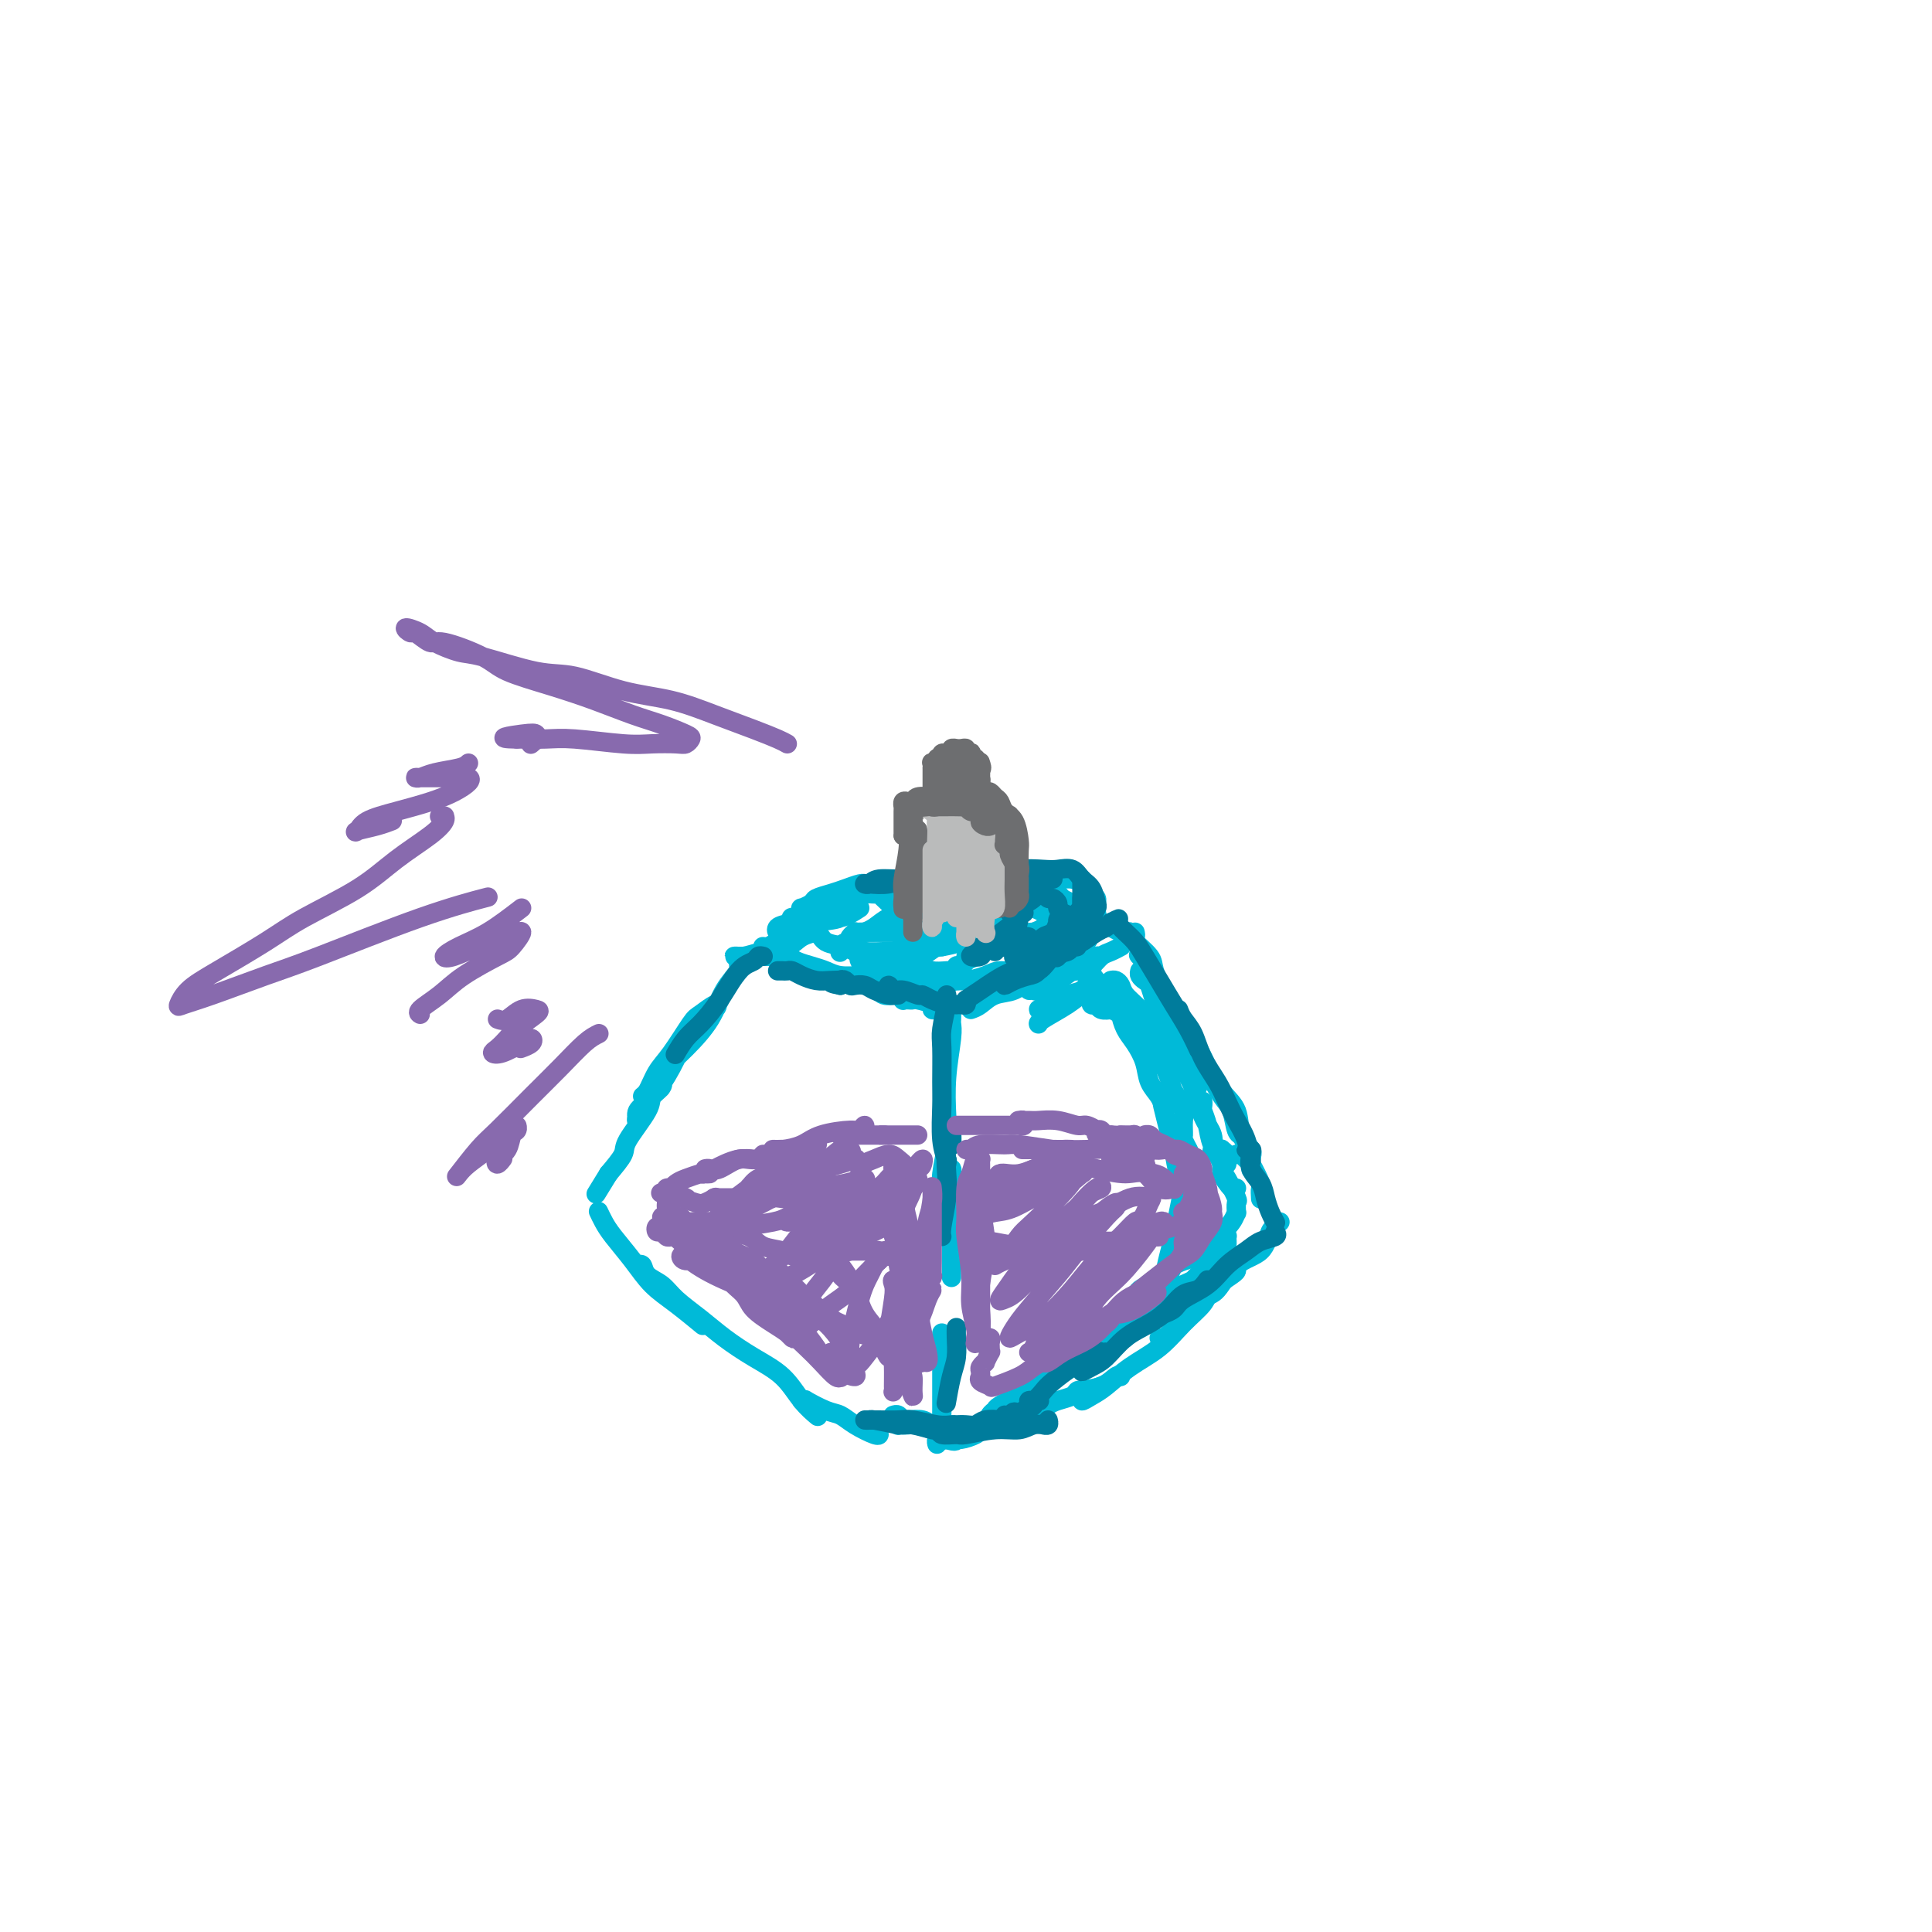 <svg viewBox='0 0 400 400' version='1.1' xmlns='http://www.w3.org/2000/svg' xmlns:xlink='http://www.w3.org/1999/xlink'><g fill='none' stroke='rgb(0,186,216)' stroke-width='4' stroke-linecap='round' stroke-linejoin='round'><path d='M178,188c-1.328,0.870 -2.657,1.740 -4,2c-1.343,0.260 -2.702,-0.091 -4,0c-1.298,0.091 -2.537,0.624 -4,1c-1.463,0.376 -3.151,0.594 -4,1c-0.849,0.406 -0.859,0.999 -1,1c-0.141,0.001 -0.412,-0.590 0,-1c0.412,-0.410 1.508,-0.637 3,-1c1.492,-0.363 3.381,-0.861 5,-1c1.619,-0.139 2.967,0.080 4,0c1.033,-0.080 1.752,-0.461 2,-1c0.248,-0.539 0.025,-1.238 0,-1c-0.025,0.238 0.149,1.413 -1,2c-1.149,0.587 -3.620,0.588 -5,1c-1.380,0.412 -1.667,1.237 -3,2c-1.333,0.763 -3.711,1.466 -5,2c-1.289,0.534 -1.488,0.899 -2,1c-0.512,0.101 -1.335,-0.064 -1,0c0.335,0.064 1.830,0.356 3,0c1.170,-0.356 2.017,-1.361 3,-2c0.983,-0.639 2.102,-0.910 3,-1c0.898,-0.090 1.574,0.003 2,0c0.426,-0.003 0.603,-0.102 0,0c-0.603,0.102 -1.984,0.406 -3,1c-1.016,0.594 -1.665,1.480 -3,2c-1.335,0.520 -3.356,0.675 -5,1c-1.644,0.325 -2.910,0.819 -4,1c-1.090,0.181 -2.005,0.048 -2,0c0.005,-0.048 0.929,-0.013 1,0c0.071,0.013 -0.712,0.003 0,0c0.712,-0.003 2.918,-0.001 4,0c1.082,0.001 1.041,0.000 1,0'/><path d='M158,198c1.199,0.013 2.197,0.045 3,0c0.803,-0.045 1.410,-0.166 2,0c0.590,0.166 1.162,0.619 2,1c0.838,0.381 1.940,0.691 3,1c1.060,0.309 2.076,0.619 3,1c0.924,0.381 1.755,0.834 3,1c1.245,0.166 2.905,0.044 4,0c1.095,-0.044 1.625,-0.012 2,0c0.375,0.012 0.595,0.002 1,0c0.405,-0.002 0.994,0.003 1,0c0.006,-0.003 -0.571,-0.015 -1,0c-0.429,0.015 -0.711,0.058 -1,0c-0.289,-0.058 -0.584,-0.218 -1,0c-0.416,0.218 -0.952,0.814 -1,1c-0.048,0.186 0.394,-0.037 1,0c0.606,0.037 1.377,0.336 2,1c0.623,0.664 1.098,1.695 2,2c0.902,0.305 2.231,-0.114 3,0c0.769,0.114 0.977,0.762 1,1c0.023,0.238 -0.140,0.067 0,0c0.140,-0.067 0.583,-0.028 1,0c0.417,0.028 0.809,0.046 1,0c0.191,-0.046 0.181,-0.156 1,0c0.819,0.156 2.467,0.578 3,1c0.533,0.422 -0.049,0.844 0,1c0.049,0.156 0.728,0.044 1,0c0.272,-0.044 0.136,-0.022 0,0'/><path d='M201,209c0.606,-0.210 1.212,-0.420 2,-1c0.788,-0.580 1.757,-1.528 3,-2c1.243,-0.472 2.760,-0.466 4,-1c1.240,-0.534 2.203,-1.608 3,-2c0.797,-0.392 1.426,-0.102 2,0c0.574,0.102 1.091,0.017 1,0c-0.091,-0.017 -0.791,0.033 -1,0c-0.209,-0.033 0.074,-0.151 0,0c-0.074,0.151 -0.505,0.570 -1,1c-0.495,0.430 -1.056,0.870 -1,1c0.056,0.130 0.728,-0.049 1,0c0.272,0.049 0.143,0.325 1,0c0.857,-0.325 2.698,-1.250 4,-2c1.302,-0.750 2.065,-1.326 3,-2c0.935,-0.674 2.044,-1.445 3,-2c0.956,-0.555 1.760,-0.892 2,-1c0.240,-0.108 -0.084,0.013 0,0c0.084,-0.013 0.576,-0.161 0,0c-0.576,0.161 -2.219,0.632 -3,1c-0.781,0.368 -0.701,0.632 -1,1c-0.299,0.368 -0.978,0.838 -1,1c-0.022,0.162 0.612,0.016 1,0c0.388,-0.016 0.528,0.097 1,0c0.472,-0.097 1.276,-0.404 2,-1c0.724,-0.596 1.369,-1.479 2,-2c0.631,-0.521 1.247,-0.679 2,-1c0.753,-0.321 1.644,-0.806 2,-1c0.356,-0.194 0.178,-0.097 0,0'/><path d='M234,194c0.095,-0.416 0.190,-0.832 0,-1c-0.190,-0.168 -0.666,-0.086 -1,0c-0.334,0.086 -0.527,0.178 -1,0c-0.473,-0.178 -1.227,-0.626 -2,-1c-0.773,-0.374 -1.563,-0.675 -2,-1c-0.437,-0.325 -0.519,-0.676 -1,-1c-0.481,-0.324 -1.362,-0.623 -2,-1c-0.638,-0.377 -1.035,-0.832 -1,-1c0.035,-0.168 0.501,-0.048 1,0c0.499,0.048 1.031,0.024 1,0c-0.031,-0.024 -0.624,-0.049 -1,0c-0.376,0.049 -0.535,0.171 -1,0c-0.465,-0.171 -1.238,-0.634 -2,-1c-0.762,-0.366 -1.514,-0.634 -2,-1c-0.486,-0.366 -0.705,-0.829 -1,-1c-0.295,-0.171 -0.666,-0.050 -1,0c-0.334,0.050 -0.631,0.028 -1,0c-0.369,-0.028 -0.812,-0.063 -1,0c-0.188,0.063 -0.123,0.223 0,0c0.123,-0.223 0.302,-0.829 0,-1c-0.302,-0.171 -1.086,0.094 -2,0c-0.914,-0.094 -1.957,-0.547 -3,-1'/><path d='M211,183c-4.083,-1.928 -2.789,-1.248 -3,-1c-0.211,0.248 -1.927,0.063 -3,0c-1.073,-0.063 -1.503,-0.003 -2,0c-0.497,0.003 -1.061,-0.051 -1,0c0.061,0.051 0.747,0.206 1,0c0.253,-0.206 0.072,-0.773 0,-1c-0.072,-0.227 -0.036,-0.113 0,0'/><path d='M205,181c-0.159,0.423 -0.318,0.845 -1,1c-0.682,0.155 -1.886,0.041 -3,0c-1.114,-0.041 -2.136,-0.011 -3,0c-0.864,0.011 -1.568,0.002 -2,0c-0.432,-0.002 -0.593,0.002 -1,0c-0.407,-0.002 -1.062,-0.012 -1,0c0.062,0.012 0.841,0.046 1,0c0.159,-0.046 -0.300,-0.170 -1,0c-0.700,0.170 -1.639,0.636 -3,1c-1.361,0.364 -3.143,0.627 -4,1c-0.857,0.373 -0.791,0.857 -2,1c-1.209,0.143 -3.695,-0.054 -5,0c-1.305,0.054 -1.428,0.361 -2,1c-0.572,0.639 -1.592,1.611 -2,2c-0.408,0.389 -0.204,0.194 0,0'/><path d='M153,199c-0.075,0.393 -0.150,0.785 0,1c0.150,0.215 0.525,0.251 0,1c-0.525,0.749 -1.951,2.211 -3,4c-1.049,1.789 -1.721,3.905 -3,6c-1.279,2.095 -3.163,4.169 -5,6c-1.837,1.831 -3.625,3.420 -5,5c-1.375,1.580 -2.336,3.150 -3,4c-0.664,0.850 -1.029,0.981 -1,1c0.029,0.019 0.454,-0.073 1,-1c0.546,-0.927 1.215,-2.687 2,-4c0.785,-1.313 1.687,-2.177 3,-4c1.313,-1.823 3.036,-4.603 4,-6c0.964,-1.397 1.167,-1.411 2,-2c0.833,-0.589 2.296,-1.752 3,-2c0.704,-0.248 0.650,0.419 0,1c-0.650,0.581 -1.895,1.075 -3,2c-1.105,0.925 -2.071,2.280 -3,4c-0.929,1.720 -1.821,3.806 -3,6c-1.179,2.194 -2.647,4.498 -4,6c-1.353,1.502 -2.593,2.204 -3,3c-0.407,0.796 0.020,1.687 0,2c-0.020,0.313 -0.487,0.048 0,-1c0.487,-1.048 1.927,-2.877 3,-4c1.073,-1.123 1.780,-1.539 2,-2c0.220,-0.461 -0.047,-0.969 0,-1c0.047,-0.031 0.407,0.413 0,1c-0.407,0.587 -1.581,1.318 -2,2c-0.419,0.682 -0.081,1.317 -1,3c-0.919,1.683 -3.094,4.415 -4,6c-0.906,1.585 -0.545,2.024 -1,3c-0.455,0.976 -1.728,2.488 -3,4'/><path d='M126,243c-4.500,7.333 -2.250,3.667 0,0'/><path d='M124,251c-0.079,-0.167 -0.157,-0.334 0,0c0.157,0.334 0.550,1.169 1,2c0.450,0.831 0.959,1.659 2,3c1.041,1.341 2.616,3.193 4,5c1.384,1.807 2.577,3.567 4,5c1.423,1.433 3.075,2.540 5,4c1.925,1.460 4.121,3.274 5,4c0.879,0.726 0.439,0.363 0,0'/><path d='M132,262c0.385,-0.183 0.769,-0.367 1,0c0.231,0.367 0.307,1.283 1,2c0.693,0.717 2.003,1.234 3,2c0.997,0.766 1.680,1.782 3,3c1.320,1.218 3.276,2.640 5,4c1.724,1.360 3.215,2.659 5,4c1.785,1.341 3.862,2.724 6,4c2.138,1.276 4.336,2.445 6,4c1.664,1.555 2.794,3.496 4,5c1.206,1.504 2.487,2.573 3,3c0.513,0.427 0.256,0.214 0,0'/><path d='M166,290c0.524,0.056 1.048,0.111 1,0c-0.048,-0.111 -0.668,-0.390 0,0c0.668,0.390 2.624,1.449 4,2c1.376,0.551 2.173,0.592 3,1c0.827,0.408 1.686,1.181 3,2c1.314,0.819 3.085,1.682 4,2c0.915,0.318 0.976,0.091 1,0c0.024,-0.091 0.012,-0.045 0,0'/><path d='M197,210c0.008,0.350 0.016,0.700 0,1c-0.016,0.300 -0.056,0.549 0,1c0.056,0.451 0.207,1.102 0,3c-0.207,1.898 -0.774,5.042 -1,8c-0.226,2.958 -0.113,5.731 0,8c0.113,2.269 0.225,4.033 0,6c-0.225,1.967 -0.789,4.137 -1,6c-0.211,1.863 -0.070,3.419 0,5c0.070,1.581 0.070,3.185 0,4c-0.070,0.815 -0.211,0.839 0,1c0.211,0.161 0.775,0.459 1,0c0.225,-0.459 0.113,-1.676 0,-3c-0.113,-1.324 -0.226,-2.756 0,-4c0.226,-1.244 0.793,-2.301 1,-3c0.207,-0.699 0.056,-1.038 0,-1c-0.056,0.038 -0.015,0.455 0,1c0.015,0.545 0.004,1.219 0,2c-0.004,0.781 -0.001,1.671 0,3c0.001,1.329 0.000,3.099 0,5c-0.000,1.901 -0.000,3.935 0,6c0.000,2.065 0.000,4.161 0,5c-0.000,0.839 -0.000,0.419 0,0'/><path d='M195,277c0.000,-0.556 0.000,-1.113 0,-1c-0.000,0.113 -0.000,0.895 0,1c0.000,0.105 0.000,-0.466 0,0c-0.000,0.466 -0.000,1.970 0,3c0.000,1.030 0.000,1.587 0,3c-0.000,1.413 -0.000,3.682 0,5c0.000,1.318 0.000,1.684 0,2c-0.000,0.316 -0.000,0.583 0,1c0.000,0.417 0.000,0.983 0,1c-0.000,0.017 -0.000,-0.515 0,-1c0.000,-0.485 0.000,-0.924 0,-1c-0.000,-0.076 -0.000,0.210 0,0c0.000,-0.210 0.001,-0.915 0,-1c-0.001,-0.085 -0.004,0.449 0,1c0.004,0.551 0.015,1.118 0,2c-0.015,0.882 -0.057,2.079 0,3c0.057,0.921 0.211,1.566 0,2c-0.211,0.434 -0.788,0.655 -1,1c-0.212,0.345 -0.061,0.813 0,1c0.061,0.187 0.030,0.094 0,0'/><path d='M185,293c-0.093,0.033 -0.186,0.065 0,0c0.186,-0.065 0.651,-0.228 1,0c0.349,0.228 0.584,0.846 1,1c0.416,0.154 1.014,-0.155 2,0c0.986,0.155 2.359,0.774 3,1c0.641,0.226 0.550,0.061 1,0c0.450,-0.061 1.442,-0.016 2,0c0.558,0.016 0.682,0.004 1,0c0.318,-0.004 0.829,-0.001 1,0c0.171,0.001 0.001,0.001 0,0c-0.001,-0.001 0.167,-0.004 0,0c-0.167,0.004 -0.668,0.015 -1,0c-0.332,-0.015 -0.494,-0.056 -1,0c-0.506,0.056 -1.355,0.210 -2,0c-0.645,-0.210 -1.087,-0.785 -2,-1c-0.913,-0.215 -2.299,-0.072 -3,0c-0.701,0.072 -0.717,0.072 -1,0c-0.283,-0.072 -0.831,-0.216 -1,0c-0.169,0.216 0.042,0.794 0,1c-0.042,0.206 -0.338,0.041 0,0c0.338,-0.041 1.310,0.042 2,0c0.690,-0.042 1.099,-0.208 2,0c0.901,0.208 2.294,0.792 3,1c0.706,0.208 0.725,0.041 1,0c0.275,-0.041 0.805,0.045 1,0c0.195,-0.045 0.055,-0.222 0,0c-0.055,0.222 -0.025,0.843 0,1c0.025,0.157 0.045,-0.150 0,0c-0.045,0.150 -0.156,0.757 0,1c0.156,0.243 0.578,0.121 1,0'/><path d='M196,298c2.138,0.762 1.985,0.165 2,0c0.015,-0.165 0.200,0.100 1,0c0.800,-0.100 2.215,-0.565 3,-1c0.785,-0.435 0.938,-0.838 1,-1c0.062,-0.162 0.031,-0.081 0,0'/><path d='M206,295c-0.046,0.000 -0.093,0.000 0,0c0.093,0.000 0.324,0.000 1,0c0.676,0.000 1.797,0.000 3,0c1.203,0.000 2.486,0.000 3,0c0.514,0.000 0.257,0.000 0,0'/><path d='M235,193c0.086,0.385 0.173,0.770 0,1c-0.173,0.230 -0.605,0.307 0,1c0.605,0.693 2.245,2.004 3,3c0.755,0.996 0.623,1.679 1,3c0.377,1.321 1.264,3.282 2,5c0.736,1.718 1.321,3.192 2,5c0.679,1.808 1.452,3.948 2,5c0.548,1.052 0.871,1.015 1,1c0.129,-0.015 0.065,-0.007 0,0'/><path d='M236,201c-0.088,0.323 -0.176,0.646 0,1c0.176,0.354 0.616,0.740 1,1c0.384,0.260 0.711,0.393 1,1c0.289,0.607 0.542,1.686 1,3c0.458,1.314 1.123,2.863 2,4c0.877,1.137 1.965,1.864 3,3c1.035,1.136 2.017,2.683 3,4c0.983,1.317 1.966,2.406 3,4c1.034,1.594 2.120,3.695 3,5c0.880,1.305 1.556,1.814 2,3c0.444,1.186 0.658,3.050 1,4c0.342,0.950 0.812,0.986 1,1c0.188,0.014 0.094,0.007 0,0'/><path d='M237,202c0.238,0.148 0.476,0.297 1,1c0.524,0.703 1.333,1.961 2,3c0.667,1.039 1.192,1.860 2,3c0.808,1.140 1.898,2.600 3,4c1.102,1.400 2.216,2.742 3,4c0.784,1.258 1.237,2.434 2,4c0.763,1.566 1.837,3.521 3,5c1.163,1.479 2.417,2.481 3,4c0.583,1.519 0.496,3.556 1,5c0.504,1.444 1.599,2.294 2,3c0.401,0.706 0.108,1.267 0,2c-0.108,0.733 -0.031,1.638 0,2c0.031,0.362 0.015,0.181 0,0'/><path d='M256,239c-0.087,0.031 -0.173,0.061 0,0c0.173,-0.061 0.607,-0.215 1,0c0.393,0.215 0.746,0.797 1,1c0.254,0.203 0.408,0.027 1,1c0.592,0.973 1.623,3.096 2,4c0.377,0.904 0.102,0.590 0,1c-0.102,0.410 -0.029,1.546 0,2c0.029,0.454 0.015,0.227 0,0'/><path d='M265,253c-0.446,-0.112 -0.891,-0.223 -1,0c-0.109,0.223 0.119,0.782 0,1c-0.119,0.218 -0.585,0.096 -1,1c-0.415,0.904 -0.779,2.832 -2,4c-1.221,1.168 -3.300,1.574 -5,3c-1.700,1.426 -3.019,3.871 -4,5c-0.981,1.129 -1.622,0.944 -3,2c-1.378,1.056 -3.493,3.355 -5,5c-1.507,1.645 -2.406,2.635 -3,3c-0.594,0.365 -0.884,0.104 -1,0c-0.116,-0.104 -0.058,-0.052 0,0'/><path d='M256,263c-0.006,0.151 -0.012,0.301 -1,1c-0.988,0.699 -2.959,1.946 -4,3c-1.041,1.054 -1.153,1.914 -2,3c-0.847,1.086 -2.428,2.398 -4,4c-1.572,1.602 -3.134,3.492 -5,5c-1.866,1.508 -4.035,2.632 -6,4c-1.965,1.368 -3.724,2.979 -5,4c-1.276,1.021 -2.068,1.450 -3,2c-0.932,0.550 -2.002,1.220 -2,1c0.002,-0.220 1.078,-1.328 2,-2c0.922,-0.672 1.692,-0.906 2,-1c0.308,-0.094 0.154,-0.047 0,0'/><path d='M232,285c-0.207,-0.204 -0.414,-0.409 -1,0c-0.586,0.409 -1.551,1.431 -3,2c-1.449,0.569 -3.382,0.685 -4,1c-0.618,0.315 0.080,0.830 0,1c-0.080,0.170 -0.937,-0.004 -1,0c-0.063,0.004 0.667,0.186 1,0c0.333,-0.186 0.269,-0.741 0,-1c-0.269,-0.259 -0.741,-0.223 -1,0c-0.259,0.223 -0.304,0.634 -1,1c-0.696,0.366 -2.043,0.686 -3,1c-0.957,0.314 -1.525,0.620 -2,1c-0.475,0.380 -0.859,0.833 -1,1c-0.141,0.167 -0.040,0.048 0,0c0.040,-0.048 0.020,-0.024 0,0'/><path d='M184,187c-0.897,-0.842 -1.794,-1.683 -2,-2c-0.206,-0.317 0.280,-0.109 0,0c-0.280,0.109 -1.325,0.120 -2,0c-0.675,-0.120 -0.981,-0.369 -2,0c-1.019,0.369 -2.750,1.357 -4,2c-1.250,0.643 -2.019,0.942 -3,1c-0.981,0.058 -2.172,-0.124 -3,0c-0.828,0.124 -1.291,0.555 -2,1c-0.709,0.445 -1.665,0.904 -2,1c-0.335,0.096 -0.051,-0.170 0,0c0.051,0.170 -0.131,0.778 0,1c0.131,0.222 0.574,0.060 1,0c0.426,-0.060 0.836,-0.017 1,0c0.164,0.017 0.082,0.009 0,0'/><path d='M180,183c-0.433,-0.006 -0.867,-0.013 -1,0c-0.133,0.013 0.034,0.045 0,0c-0.034,-0.045 -0.270,-0.167 -1,0c-0.730,0.167 -1.954,0.623 -3,1c-1.046,0.377 -1.912,0.675 -3,1c-1.088,0.325 -2.397,0.678 -3,1c-0.603,0.322 -0.502,0.612 -1,1c-0.498,0.388 -1.597,0.873 -2,1c-0.403,0.127 -0.111,-0.102 0,0c0.111,0.102 0.040,0.537 0,1c-0.040,0.463 -0.049,0.954 0,1c0.049,0.046 0.155,-0.353 0,0c-0.155,0.353 -0.570,1.457 0,2c0.570,0.543 2.124,0.524 3,1c0.876,0.476 1.073,1.448 2,2c0.927,0.552 2.586,0.684 4,1c1.414,0.316 2.585,0.817 4,1c1.415,0.183 3.073,0.049 5,0c1.927,-0.049 4.122,-0.014 5,0c0.878,0.014 0.439,0.007 0,0'/><path d='M182,185c0.477,0.113 0.954,0.226 2,0c1.046,-0.226 2.662,-0.793 4,-1c1.338,-0.207 2.398,-0.056 4,0c1.602,0.056 3.747,0.015 5,0c1.253,-0.015 1.614,-0.004 3,0c1.386,0.004 3.796,0.001 6,0c2.204,-0.001 4.201,-0.000 5,0c0.799,0.000 0.399,0.000 0,0'/><path d='M206,182c0.385,0.000 0.771,0.000 1,0c0.229,-0.000 0.302,-0.001 1,0c0.698,0.001 2.021,0.002 3,0c0.979,-0.002 1.614,-0.008 3,0c1.386,0.008 3.524,0.029 5,0c1.476,-0.029 2.290,-0.110 3,0c0.710,0.110 1.315,0.411 2,1c0.685,0.589 1.451,1.468 2,2c0.549,0.532 0.880,0.718 1,1c0.120,0.282 0.029,0.659 0,1c-0.029,0.341 0.003,0.645 0,1c-0.003,0.355 -0.042,0.763 0,1c0.042,0.237 0.164,0.305 0,1c-0.164,0.695 -0.616,2.017 -1,3c-0.384,0.983 -0.702,1.626 -1,2c-0.298,0.374 -0.577,0.479 -1,1c-0.423,0.521 -0.990,1.459 -2,2c-1.010,0.541 -2.464,0.684 -3,1c-0.536,0.316 -0.153,0.805 0,1c0.153,0.195 0.077,0.098 0,0'/><path d='M224,196c-0.436,-0.069 -0.871,-0.139 -1,0c-0.129,0.139 0.049,0.485 0,1c-0.049,0.515 -0.326,1.199 -1,2c-0.674,0.801 -1.747,1.717 -3,2c-1.253,0.283 -2.686,-0.069 -4,0c-1.314,0.069 -2.508,0.557 -4,1c-1.492,0.443 -3.284,0.841 -4,1c-0.716,0.159 -0.358,0.080 0,0'/><path d='M174,197c-0.079,0.137 -0.158,0.274 0,0c0.158,-0.274 0.552,-0.960 1,-1c0.448,-0.040 0.948,0.568 2,1c1.052,0.432 2.655,0.690 4,1c1.345,0.310 2.431,0.671 4,1c1.569,0.329 3.622,0.625 5,1c1.378,0.375 2.082,0.827 3,1c0.918,0.173 2.050,0.065 3,0c0.950,-0.065 1.718,-0.088 2,0c0.282,0.088 0.079,0.287 0,0c-0.079,-0.287 -0.033,-1.061 0,-1c0.033,0.061 0.052,0.957 0,1c-0.052,0.043 -0.177,-0.766 0,-1c0.177,-0.234 0.655,0.106 1,0c0.345,-0.106 0.556,-0.658 1,-1c0.444,-0.342 1.119,-0.473 2,-1c0.881,-0.527 1.966,-1.450 3,-2c1.034,-0.550 2.017,-0.726 3,-1c0.983,-0.274 1.966,-0.647 3,-1c1.034,-0.353 2.118,-0.687 3,-1c0.882,-0.313 1.561,-0.606 2,-1c0.439,-0.394 0.636,-0.890 1,-1c0.364,-0.110 0.893,0.168 1,0c0.107,-0.168 -0.208,-0.780 0,-1c0.208,-0.220 0.940,-0.048 1,0c0.060,0.048 -0.551,-0.028 -1,0c-0.449,0.028 -0.736,0.161 -1,0c-0.264,-0.161 -0.504,-0.618 -1,-1c-0.496,-0.382 -1.248,-0.691 -2,-1'/><path d='M214,188c-1.062,-0.645 -2.217,-0.757 -3,-1c-0.783,-0.243 -1.195,-0.617 -2,-1c-0.805,-0.383 -2.004,-0.775 -3,-1c-0.996,-0.225 -1.789,-0.285 -3,0c-1.211,0.285 -2.840,0.913 -4,1c-1.160,0.087 -1.851,-0.369 -3,0c-1.149,0.369 -2.758,1.563 -4,2c-1.242,0.437 -2.119,0.117 -3,0c-0.881,-0.117 -1.768,-0.031 -2,0c-0.232,0.031 0.190,0.007 0,0c-0.190,-0.007 -0.992,0.002 -1,0c-0.008,-0.002 0.779,-0.016 1,0c0.221,0.016 -0.125,0.061 0,0c0.125,-0.061 0.722,-0.228 1,0c0.278,0.228 0.237,0.852 0,1c-0.237,0.148 -0.670,-0.181 -1,0c-0.330,0.181 -0.556,0.872 -1,1c-0.444,0.128 -1.104,-0.305 -2,0c-0.896,0.305 -2.027,1.350 -3,2c-0.973,0.650 -1.788,0.907 -2,1c-0.212,0.093 0.180,0.024 1,0c0.820,-0.024 2.070,-0.003 3,0c0.930,0.003 1.542,-0.011 3,0c1.458,0.011 3.764,0.046 5,0c1.236,-0.046 1.402,-0.172 2,0c0.598,0.172 1.628,0.642 2,1c0.372,0.358 0.086,0.604 0,1c-0.086,0.396 0.029,0.941 0,1c-0.029,0.059 -0.200,-0.369 -1,0c-0.800,0.369 -2.229,1.534 -3,2c-0.771,0.466 -0.886,0.233 -1,0'/><path d='M190,198c-1.162,0.620 -1.567,0.169 -2,0c-0.433,-0.169 -0.894,-0.056 -1,0c-0.106,0.056 0.144,0.055 0,0c-0.144,-0.055 -0.681,-0.165 -1,0c-0.319,0.165 -0.420,0.604 0,1c0.420,0.396 1.360,0.748 2,1c0.640,0.252 0.979,0.405 2,1c1.021,0.595 2.723,1.633 4,2c1.277,0.367 2.128,0.062 3,0c0.872,-0.062 1.767,0.120 3,0c1.233,-0.120 2.806,-0.543 4,-1c1.194,-0.457 2.009,-0.949 3,-1c0.991,-0.051 2.156,0.337 3,0c0.844,-0.337 1.365,-1.399 2,-2c0.635,-0.601 1.385,-0.739 2,-1c0.615,-0.261 1.097,-0.643 2,-1c0.903,-0.357 2.229,-0.688 3,-1c0.771,-0.312 0.989,-0.605 1,-1c0.011,-0.395 -0.184,-0.890 0,-1c0.184,-0.110 0.746,0.167 1,0c0.254,-0.167 0.200,-0.777 0,-1c-0.200,-0.223 -0.546,-0.059 -1,0c-0.454,0.059 -1.015,0.014 -1,0c0.015,-0.014 0.607,0.003 0,0c-0.607,-0.003 -2.414,-0.025 -4,0c-1.586,0.025 -2.953,0.098 -4,0c-1.047,-0.098 -1.776,-0.366 -3,-1c-1.224,-0.634 -2.945,-1.632 -4,-2c-1.055,-0.368 -1.444,-0.105 -2,0c-0.556,0.105 -1.278,0.053 -2,0'/><path d='M200,190c-3.253,-0.619 -0.885,-0.166 0,0c0.885,0.166 0.287,0.045 0,0c-0.287,-0.045 -0.263,-0.014 0,0c0.263,0.014 0.766,0.011 1,0c0.234,-0.011 0.198,-0.029 0,0c-0.198,0.029 -0.558,0.105 -1,0c-0.442,-0.105 -0.967,-0.392 -2,0c-1.033,0.392 -2.574,1.464 -4,2c-1.426,0.536 -2.736,0.536 -4,1c-1.264,0.464 -2.482,1.393 -3,2c-0.518,0.607 -0.335,0.892 0,1c0.335,0.108 0.823,0.039 2,0c1.177,-0.039 3.044,-0.049 4,0c0.956,0.049 1.000,0.158 2,0c1.000,-0.158 2.956,-0.582 4,-1c1.044,-0.418 1.177,-0.830 1,-1c-0.177,-0.170 -0.663,-0.098 -1,0c-0.337,0.098 -0.525,0.222 -1,0c-0.475,-0.222 -1.236,-0.792 -2,-1c-0.764,-0.208 -1.529,-0.056 -3,0c-1.471,0.056 -3.647,0.015 -5,0c-1.353,-0.015 -1.882,-0.004 -3,0c-1.118,0.004 -2.825,0.001 -4,0c-1.175,-0.001 -1.816,-0.001 -2,0c-0.184,0.001 0.091,0.003 0,0c-0.091,-0.003 -0.546,-0.012 -1,0c-0.454,0.012 -0.905,0.044 -1,0c-0.095,-0.044 0.167,-0.166 0,0c-0.167,0.166 -0.762,0.619 -1,1c-0.238,0.381 -0.119,0.691 0,1'/><path d='M176,195c-3.354,0.361 -0.240,1.264 1,2c1.240,0.736 0.605,1.306 1,2c0.395,0.694 1.822,1.513 3,2c1.178,0.487 2.109,0.642 3,1c0.891,0.358 1.742,0.918 3,1c1.258,0.082 2.922,-0.313 4,0c1.078,0.313 1.570,1.333 2,2c0.430,0.667 0.797,0.979 1,1c0.203,0.021 0.242,-0.250 0,0c-0.242,0.250 -0.765,1.019 -1,1c-0.235,-0.019 -0.182,-0.827 0,-1c0.182,-0.173 0.493,0.290 1,0c0.507,-0.290 1.209,-1.332 2,-2c0.791,-0.668 1.673,-0.963 2,-1c0.327,-0.037 0.101,0.182 0,0c-0.101,-0.182 -0.078,-0.765 0,-1c0.078,-0.235 0.210,-0.122 0,0c-0.210,0.122 -0.764,0.253 -1,0c-0.236,-0.253 -0.154,-0.891 0,-1c0.154,-0.109 0.382,0.311 1,0c0.618,-0.311 1.628,-1.353 2,-2c0.372,-0.647 0.106,-0.899 0,-1c-0.106,-0.101 -0.053,-0.050 0,0'/><path d='M230,203c0.320,-0.070 0.641,-0.140 1,0c0.359,0.140 0.757,0.491 1,1c0.243,0.509 0.331,1.175 1,2c0.669,0.825 1.920,1.808 3,3c1.080,1.192 1.988,2.593 3,4c1.012,1.407 2.127,2.820 3,4c0.873,1.180 1.504,2.125 2,3c0.496,0.875 0.856,1.678 1,2c0.144,0.322 0.072,0.161 0,0'/><path d='M237,198c-0.365,0.077 -0.730,0.155 -1,0c-0.270,-0.155 -0.443,-0.541 0,0c0.443,0.541 1.504,2.010 2,3c0.496,0.990 0.428,1.500 1,3c0.572,1.500 1.785,3.988 3,6c1.215,2.012 2.431,3.548 3,5c0.569,1.452 0.492,2.820 1,4c0.508,1.180 1.600,2.172 2,3c0.400,0.828 0.108,1.492 0,2c-0.108,0.508 -0.031,0.859 0,1c0.031,0.141 0.015,0.070 0,0'/><path d='M240,212c0.040,-0.526 0.080,-1.053 0,-1c-0.080,0.053 -0.279,0.685 0,1c0.279,0.315 1.035,0.313 2,2c0.965,1.687 2.139,5.062 3,7c0.861,1.938 1.408,2.438 2,4c0.592,1.562 1.230,4.185 2,6c0.770,1.815 1.671,2.821 2,4c0.329,1.179 0.085,2.531 0,3c-0.085,0.469 -0.013,0.054 0,0c0.013,-0.054 -0.035,0.254 0,0c0.035,-0.254 0.153,-1.070 0,-2c-0.153,-0.930 -0.578,-1.975 -1,-3c-0.422,-1.025 -0.842,-2.032 -1,-3c-0.158,-0.968 -0.055,-1.898 0,-2c0.055,-0.102 0.061,0.624 0,1c-0.061,0.376 -0.190,0.403 0,1c0.190,0.597 0.698,1.765 1,3c0.302,1.235 0.396,2.537 1,4c0.604,1.463 1.717,3.085 2,4c0.283,0.915 -0.264,1.121 0,2c0.264,0.879 1.340,2.429 2,3c0.660,0.571 0.903,0.163 1,0c0.097,-0.163 0.049,-0.082 0,0'/><path d='M254,241c-0.030,-0.339 -0.061,-0.678 0,-1c0.061,-0.322 0.212,-0.626 0,-1c-0.212,-0.374 -0.787,-0.818 -1,-1c-0.213,-0.182 -0.064,-0.101 0,0c0.064,0.101 0.041,0.221 0,1c-0.041,0.779 -0.102,2.217 0,3c0.102,0.783 0.368,0.912 1,2c0.632,1.088 1.632,3.134 2,4c0.368,0.866 0.104,0.554 0,1c-0.104,0.446 -0.048,1.652 0,2c0.048,0.348 0.088,-0.163 0,0c-0.088,0.163 -0.303,1.000 -1,2c-0.697,1.000 -1.875,2.162 -3,3c-1.125,0.838 -2.195,1.351 -3,2c-0.805,0.649 -1.343,1.435 -2,2c-0.657,0.565 -1.432,0.909 -2,1c-0.568,0.091 -0.929,-0.070 -1,0c-0.071,0.070 0.150,0.372 1,0c0.850,-0.372 2.331,-1.419 3,-2c0.669,-0.581 0.526,-0.695 1,-1c0.474,-0.305 1.564,-0.801 2,-1c0.436,-0.199 0.218,-0.099 0,0'/><path d='M253,256c0.059,0.047 0.118,0.095 0,0c-0.118,-0.095 -0.414,-0.331 -1,0c-0.586,0.331 -1.464,1.229 -2,2c-0.536,0.771 -0.731,1.416 -2,2c-1.269,0.584 -3.611,1.106 -5,2c-1.389,0.894 -1.826,2.159 -3,3c-1.174,0.841 -3.085,1.259 -4,2c-0.915,0.741 -0.833,1.806 -1,2c-0.167,0.194 -0.583,-0.482 0,-1c0.583,-0.518 2.166,-0.879 3,-1c0.834,-0.121 0.919,-0.003 1,0c0.081,0.003 0.156,-0.110 0,0c-0.156,0.110 -0.545,0.441 -1,1c-0.455,0.559 -0.978,1.344 -2,2c-1.022,0.656 -2.543,1.181 -4,2c-1.457,0.819 -2.848,1.930 -4,3c-1.152,1.070 -2.064,2.098 -3,3c-0.936,0.902 -1.894,1.679 -2,2c-0.106,0.321 0.642,0.187 1,0c0.358,-0.187 0.328,-0.425 1,-1c0.672,-0.575 2.048,-1.486 3,-2c0.952,-0.514 1.482,-0.631 2,-1c0.518,-0.369 1.026,-0.989 1,-1c-0.026,-0.011 -0.585,0.586 -1,1c-0.415,0.414 -0.686,0.644 -1,1c-0.314,0.356 -0.673,0.839 -2,2c-1.327,1.161 -3.624,3.002 -5,4c-1.376,0.998 -1.832,1.153 -3,2c-1.168,0.847 -3.048,2.385 -4,3c-0.952,0.615 -0.976,0.308 -1,0'/><path d='M214,288c-5.897,4.824 -1.140,0.883 1,-1c2.140,-1.883 1.664,-1.709 2,-2c0.336,-0.291 1.484,-1.046 2,-1c0.516,0.046 0.401,0.895 0,1c-0.401,0.105 -1.087,-0.533 -2,0c-0.913,0.533 -2.053,2.238 -3,3c-0.947,0.762 -1.702,0.580 -3,1c-1.298,0.420 -3.139,1.443 -4,2c-0.861,0.557 -0.743,0.649 -1,1c-0.257,0.351 -0.890,0.963 -1,1c-0.110,0.037 0.301,-0.500 1,-1c0.699,-0.500 1.684,-0.961 3,-2c1.316,-1.039 2.962,-2.655 5,-4c2.038,-1.345 4.469,-2.419 7,-4c2.531,-1.581 5.161,-3.669 7,-5c1.839,-1.331 2.888,-1.905 5,-3c2.112,-1.095 5.288,-2.713 7,-4c1.712,-1.287 1.961,-2.244 3,-3c1.039,-0.756 2.869,-1.311 4,-2c1.131,-0.689 1.565,-1.513 2,-2c0.435,-0.487 0.872,-0.636 1,-1c0.128,-0.364 -0.051,-0.942 0,-1c0.051,-0.058 0.333,0.403 0,1c-0.333,0.597 -1.280,1.329 -2,2c-0.720,0.671 -1.213,1.281 -2,2c-0.787,0.719 -1.869,1.549 -3,2c-1.131,0.451 -2.311,0.524 -3,1c-0.689,0.476 -0.886,1.354 -1,2c-0.114,0.646 -0.146,1.058 0,1c0.146,-0.058 0.470,-0.588 1,-1c0.530,-0.412 1.265,-0.706 2,-1'/><path d='M242,270c0.500,-0.333 0.250,-0.167 0,0'/><path d='M236,275c-1.292,0.311 -2.585,0.623 -3,1c-0.415,0.377 0.046,0.820 0,1c-0.046,0.180 -0.601,0.099 -1,0c-0.399,-0.099 -0.643,-0.214 0,-1c0.643,-0.786 2.173,-2.242 3,-3c0.827,-0.758 0.953,-0.819 2,-2c1.047,-1.181 3.016,-3.483 4,-5c0.984,-1.517 0.983,-2.249 2,-4c1.017,-1.751 3.053,-4.520 4,-6c0.947,-1.480 0.805,-1.672 1,-3c0.195,-1.328 0.728,-3.793 1,-5c0.272,-1.207 0.284,-1.155 0,-2c-0.284,-0.845 -0.865,-2.588 -1,-3c-0.135,-0.412 0.175,0.508 0,0c-0.175,-0.508 -0.835,-2.445 -1,-3c-0.165,-0.555 0.166,0.270 0,0c-0.166,-0.270 -0.830,-1.637 -1,-2c-0.170,-0.363 0.152,0.276 0,0c-0.152,-0.276 -0.780,-1.466 -1,-2c-0.220,-0.534 -0.033,-0.410 0,-1c0.033,-0.590 -0.088,-1.894 0,-3c0.088,-1.106 0.386,-2.015 0,-3c-0.386,-0.985 -1.455,-2.045 -2,-3c-0.545,-0.955 -0.565,-1.803 -1,-3c-0.435,-1.197 -1.284,-2.741 -2,-4c-0.716,-1.259 -1.300,-2.232 -2,-3c-0.700,-0.768 -1.518,-1.329 -2,-2c-0.482,-0.671 -0.630,-1.450 -1,-2c-0.370,-0.550 -0.963,-0.871 -1,-1c-0.037,-0.129 0.481,-0.064 1,0'/><path d='M235,211c-1.648,-2.617 -0.767,-0.158 0,1c0.767,1.158 1.420,1.015 2,1c0.580,-0.015 1.087,0.099 1,0c-0.087,-0.099 -0.769,-0.410 -2,-1c-1.231,-0.590 -3.010,-1.461 -4,-2c-0.990,-0.539 -1.190,-0.748 -2,-1c-0.810,-0.252 -2.229,-0.547 -3,-1c-0.771,-0.453 -0.892,-1.064 -1,-1c-0.108,0.064 -0.202,0.801 0,1c0.202,0.199 0.699,-0.142 1,0c0.301,0.142 0.405,0.767 1,1c0.595,0.233 1.680,0.076 2,0c0.320,-0.076 -0.124,-0.069 0,0c0.124,0.069 0.817,0.202 1,0c0.183,-0.202 -0.145,-0.739 0,-1c0.145,-0.261 0.762,-0.248 1,0c0.238,0.248 0.095,0.729 0,1c-0.095,0.271 -0.143,0.330 0,1c0.143,0.670 0.476,1.950 1,3c0.524,1.050 1.240,1.869 2,3c0.760,1.131 1.563,2.573 2,4c0.437,1.427 0.509,2.838 1,4c0.491,1.162 1.400,2.074 2,3c0.600,0.926 0.892,1.865 1,2c0.108,0.135 0.031,-0.533 0,-1c-0.031,-0.467 -0.015,-0.734 0,-1'/><path d='M241,227c2.179,3.098 0.625,1.342 0,1c-0.625,-0.342 -0.321,0.729 0,2c0.321,1.271 0.660,2.741 1,4c0.340,1.259 0.679,2.306 1,4c0.321,1.694 0.622,4.036 1,5c0.378,0.964 0.833,0.550 1,1c0.167,0.450 0.045,1.763 0,2c-0.045,0.237 -0.015,-0.601 0,-1c0.015,-0.399 0.015,-0.357 0,0c-0.015,0.357 -0.045,1.031 0,1c0.045,-0.031 0.166,-0.765 0,0c-0.166,0.765 -0.618,3.031 -1,5c-0.382,1.969 -0.695,3.642 -1,5c-0.305,1.358 -0.604,2.403 -1,4c-0.396,1.597 -0.890,3.748 -1,5c-0.110,1.252 0.163,1.606 0,2c-0.163,0.394 -0.761,0.827 -1,1c-0.239,0.173 -0.120,0.087 0,0'/><path d='M253,256c-0.115,-0.014 -0.229,-0.027 0,0c0.229,0.027 0.802,0.096 1,0c0.198,-0.096 0.020,-0.355 0,0c-0.020,0.355 0.119,1.326 0,2c-0.119,0.674 -0.496,1.051 -1,2c-0.504,0.949 -1.133,2.471 -2,4c-0.867,1.529 -1.970,3.064 -3,4c-1.030,0.936 -1.987,1.271 -3,2c-1.013,0.729 -2.080,1.850 -3,2c-0.920,0.150 -1.691,-0.671 -2,-1c-0.309,-0.329 -0.154,-0.164 0,0'/><path d='M232,207c-0.248,0.172 -0.496,0.344 -1,0c-0.504,-0.344 -1.263,-1.203 -2,-2c-0.737,-0.797 -1.452,-1.530 -2,-2c-0.548,-0.470 -0.929,-0.677 -1,-1c-0.071,-0.323 0.167,-0.762 0,-1c-0.167,-0.238 -0.738,-0.273 -1,0c-0.262,0.273 -0.216,0.856 0,1c0.216,0.144 0.602,-0.151 1,0c0.398,0.151 0.806,0.746 1,1c0.194,0.254 0.172,0.166 0,0c-0.172,-0.166 -0.496,-0.408 -1,0c-0.504,0.408 -1.188,1.468 -2,2c-0.812,0.532 -1.752,0.537 -3,1c-1.248,0.463 -2.805,1.386 -4,2c-1.195,0.614 -2.029,0.921 -2,1c0.029,0.079 0.922,-0.070 1,0c0.078,0.070 -0.660,0.359 0,0c0.660,-0.359 2.716,-1.366 4,-2c1.284,-0.634 1.795,-0.895 2,-1c0.205,-0.105 0.102,-0.052 0,0'/><path d='M227,205c-0.249,0.461 -0.497,0.922 -1,1c-0.503,0.078 -1.259,-0.228 -2,0c-0.741,0.228 -1.467,0.989 -3,2c-1.533,1.011 -3.874,2.272 -5,3c-1.126,0.728 -1.036,0.922 -1,1c0.036,0.078 0.018,0.039 0,0'/></g>
<g fill='none' stroke='rgb(0,124,156)' stroke-width='4' stroke-linecap='round' stroke-linejoin='round'><path d='M200,207c1.022,-0.675 2.044,-1.351 3,-2c0.956,-0.649 1.846,-1.273 3,-2c1.154,-0.727 2.572,-1.557 4,-2c1.428,-0.443 2.865,-0.498 4,-1c1.135,-0.502 1.967,-1.452 3,-2c1.033,-0.548 2.268,-0.696 3,-1c0.732,-0.304 0.960,-0.765 1,-1c0.040,-0.235 -0.110,-0.246 0,0c0.110,0.246 0.479,0.748 0,1c-0.479,0.252 -1.807,0.254 -3,1c-1.193,0.746 -2.250,2.235 -3,3c-0.750,0.765 -1.192,0.804 -2,1c-0.808,0.196 -1.983,0.549 -3,1c-1.017,0.451 -1.875,1.000 -2,1c-0.125,0.000 0.485,-0.549 1,-1c0.515,-0.451 0.935,-0.804 2,-1c1.065,-0.196 2.773,-0.235 4,-1c1.227,-0.765 1.972,-2.257 3,-3c1.028,-0.743 2.341,-0.736 3,-1c0.659,-0.264 0.666,-0.800 1,-1c0.334,-0.200 0.994,-0.064 1,0c0.006,0.064 -0.642,0.058 -1,0c-0.358,-0.058 -0.426,-0.166 -1,0c-0.574,0.166 -1.655,0.607 -2,1c-0.345,0.393 0.047,0.740 0,1c-0.047,0.260 -0.531,0.435 0,0c0.531,-0.435 2.079,-1.478 3,-2c0.921,-0.522 1.216,-0.521 2,-1c0.784,-0.479 2.057,-1.437 3,-2c0.943,-0.563 1.555,-0.732 2,-1c0.445,-0.268 0.722,-0.634 1,-1'/><path d='M230,191c4.080,-2.112 -0.721,0.609 -3,2c-2.279,1.391 -2.037,1.451 -3,2c-0.963,0.549 -3.132,1.585 -4,2c-0.868,0.415 -0.434,0.207 0,0'/><path d='M200,207c0.081,0.423 0.162,0.845 0,1c-0.162,0.155 -0.566,0.042 -1,0c-0.434,-0.042 -0.896,-0.014 -1,0c-0.104,0.014 0.151,0.014 0,0c-0.151,-0.014 -0.707,-0.041 -1,0c-0.293,0.041 -0.323,0.150 -1,0c-0.677,-0.150 -2.002,-0.561 -3,-1c-0.998,-0.439 -1.668,-0.907 -2,-1c-0.332,-0.093 -0.325,0.188 -1,0c-0.675,-0.188 -2.033,-0.845 -3,-1c-0.967,-0.155 -1.542,0.193 -2,0c-0.458,-0.193 -0.797,-0.927 -1,-1c-0.203,-0.073 -0.268,0.517 0,1c0.268,0.483 0.871,0.861 1,1c0.129,0.139 -0.215,0.038 0,0c0.215,-0.038 0.990,-0.013 1,0c0.010,0.013 -0.745,0.014 -1,0c-0.255,-0.014 -0.008,-0.042 0,0c0.008,0.042 -0.221,0.156 -1,0c-0.779,-0.156 -2.106,-0.581 -3,-1c-0.894,-0.419 -1.354,-0.831 -2,-1c-0.646,-0.169 -1.480,-0.094 -2,0c-0.520,0.094 -0.728,0.208 -1,0c-0.272,-0.208 -0.609,-0.736 -1,-1c-0.391,-0.264 -0.836,-0.263 -1,0c-0.164,0.263 -0.047,0.790 0,1c0.047,0.210 0.023,0.105 0,0'/><path d='M174,204c-3.939,-0.687 -0.785,-0.906 0,-1c0.785,-0.094 -0.798,-0.064 -2,0c-1.202,0.064 -2.024,0.161 -3,0c-0.976,-0.161 -2.108,-0.579 -3,-1c-0.892,-0.421 -1.546,-0.845 -2,-1c-0.454,-0.155 -0.709,-0.042 -1,0c-0.291,0.042 -0.617,0.011 -1,0c-0.383,-0.011 -0.824,-0.003 -1,0c-0.176,0.003 -0.088,0.002 0,0'/><path d='M196,207c0.008,-0.541 0.016,-1.082 0,-1c-0.016,0.082 -0.057,0.787 0,1c0.057,0.213 0.212,-0.067 0,1c-0.212,1.067 -0.790,3.481 -1,5c-0.210,1.519 -0.053,2.141 0,4c0.053,1.859 0.000,4.953 0,7c-0.000,2.047 0.052,3.046 0,5c-0.052,1.954 -0.210,4.864 0,7c0.210,2.136 0.787,3.498 1,4c0.213,0.502 0.061,0.143 0,0c-0.061,-0.143 -0.030,-0.072 0,0'/><path d='M196,241c-0.008,-0.480 -0.017,-0.960 0,-1c0.017,-0.040 0.058,0.360 0,0c-0.058,-0.360 -0.215,-1.480 0,-2c0.215,-0.520 0.804,-0.439 1,-1c0.196,-0.561 0.001,-1.762 0,-2c-0.001,-0.238 0.192,0.489 0,1c-0.192,0.511 -0.769,0.806 -1,2c-0.231,1.194 -0.114,3.287 0,5c0.114,1.713 0.227,3.047 0,5c-0.227,1.953 -0.792,4.526 -1,6c-0.208,1.474 -0.059,1.850 0,2c0.059,0.150 0.030,0.075 0,0'/><path d='M198,275c0.006,-0.127 0.012,-0.254 0,0c-0.012,0.254 -0.042,0.888 0,2c0.042,1.112 0.156,2.700 0,4c-0.156,1.300 -0.580,2.312 -1,4c-0.420,1.688 -0.834,4.054 -1,5c-0.166,0.946 -0.083,0.473 0,0'/><path d='M232,192c0.238,0.255 0.475,0.510 1,1c0.525,0.490 1.337,1.214 2,2c0.663,0.786 1.176,1.633 2,3c0.824,1.367 1.958,3.253 3,5c1.042,1.747 1.991,3.355 3,5c1.009,1.645 2.079,3.328 3,5c0.921,1.672 1.692,3.335 2,4c0.308,0.665 0.154,0.333 0,0'/><path d='M244,209c0.236,0.623 0.472,1.247 1,2c0.528,0.753 1.349,1.636 2,3c0.651,1.364 1.134,3.210 2,5c0.866,1.790 2.117,3.524 3,5c0.883,1.476 1.400,2.693 2,4c0.600,1.307 1.285,2.704 2,4c0.715,1.296 1.460,2.492 2,4c0.540,1.508 0.876,3.329 1,4c0.124,0.671 0.035,0.192 0,0c-0.035,-0.192 -0.018,-0.096 0,0'/><path d='M259,239c0.143,-0.426 0.285,-0.851 0,-1c-0.285,-0.149 -0.998,-0.021 -1,0c-0.002,0.021 0.706,-0.066 1,0c0.294,0.066 0.172,0.286 0,1c-0.172,0.714 -0.396,1.922 0,3c0.396,1.078 1.413,2.026 2,3c0.587,0.974 0.746,1.974 1,3c0.254,1.026 0.604,2.079 1,3c0.396,0.921 0.837,1.709 1,2c0.163,0.291 0.046,0.083 0,0c-0.046,-0.083 -0.023,-0.042 0,0'/><path d='M264,255c0.275,0.353 0.550,0.706 0,1c-0.550,0.294 -1.926,0.529 -3,1c-1.074,0.471 -1.845,1.176 -3,2c-1.155,0.824 -2.695,1.766 -4,3c-1.305,1.234 -2.374,2.762 -4,4c-1.626,1.238 -3.809,2.188 -5,3c-1.191,0.812 -1.392,1.486 -2,2c-0.608,0.514 -1.625,0.869 -2,1c-0.375,0.131 -0.107,0.037 0,0c0.107,-0.037 0.054,-0.019 0,0'/><path d='M250,265c-0.573,0.803 -1.146,1.606 -2,2c-0.854,0.394 -1.989,0.378 -3,1c-1.011,0.622 -1.898,1.882 -3,3c-1.102,1.118 -2.419,2.094 -4,3c-1.581,0.906 -3.426,1.742 -5,3c-1.574,1.258 -2.879,2.936 -4,4c-1.121,1.064 -2.060,1.512 -3,2c-0.940,0.488 -1.883,1.017 -2,1c-0.117,-0.017 0.592,-0.578 1,-1c0.408,-0.422 0.515,-0.703 1,-1c0.485,-0.297 1.349,-0.608 2,-1c0.651,-0.392 1.088,-0.864 1,-1c-0.088,-0.136 -0.703,0.064 -1,0c-0.297,-0.064 -0.278,-0.394 -1,0c-0.722,0.394 -2.186,1.511 -3,2c-0.814,0.489 -0.979,0.352 -2,1c-1.021,0.648 -2.897,2.083 -4,3c-1.103,0.917 -1.434,1.318 -2,2c-0.566,0.682 -1.368,1.647 -2,2c-0.632,0.353 -1.094,0.095 -1,0c0.094,-0.095 0.744,-0.025 1,0c0.256,0.025 0.117,0.006 0,0c-0.117,-0.006 -0.212,0.001 0,0c0.212,-0.001 0.730,-0.012 1,0c0.270,0.012 0.290,0.046 0,0c-0.290,-0.046 -0.890,-0.171 -1,0c-0.110,0.171 0.272,0.637 0,1c-0.272,0.363 -1.197,0.623 -2,1c-0.803,0.377 -1.486,0.871 -2,1c-0.514,0.129 -0.861,-0.106 -1,0c-0.139,0.106 -0.069,0.553 0,1'/><path d='M209,294c-6.359,4.256 -1.758,0.394 0,-1c1.758,-1.394 0.672,-0.322 0,0c-0.672,0.322 -0.928,-0.106 -1,0c-0.072,0.106 0.042,0.746 0,1c-0.042,0.254 -0.239,0.121 -1,0c-0.761,-0.121 -2.085,-0.228 -3,0c-0.915,0.228 -1.422,0.793 -2,1c-0.578,0.207 -1.228,0.055 -2,0c-0.772,-0.055 -1.666,-0.015 -2,0c-0.334,0.015 -0.107,0.004 0,0c0.107,-0.004 0.093,-0.001 0,0c-0.093,0.001 -0.266,0.001 0,0c0.266,-0.001 0.972,-0.004 1,0c0.028,0.004 -0.624,0.015 -1,0c-0.376,-0.015 -0.478,-0.057 -1,0c-0.522,0.057 -1.463,0.211 -3,0c-1.537,-0.211 -3.671,-0.789 -5,-1c-1.329,-0.211 -1.855,-0.056 -3,0c-1.145,0.056 -2.909,0.014 -4,0c-1.091,-0.014 -1.508,-0.001 -2,0c-0.492,0.001 -1.060,-0.010 -1,0c0.060,0.010 0.747,0.041 1,0c0.253,-0.041 0.072,-0.155 1,0c0.928,0.155 2.964,0.577 5,1'/><path d='M186,295c1.533,0.094 1.865,-0.171 3,0c1.135,0.171 3.072,0.777 4,1c0.928,0.223 0.848,0.064 1,0c0.152,-0.064 0.535,-0.031 1,0c0.465,0.031 1.013,0.062 1,0c-0.013,-0.062 -0.588,-0.217 -1,0c-0.412,0.217 -0.662,0.805 0,1c0.662,0.195 2.235,-0.004 3,0c0.765,0.004 0.720,0.211 2,0c1.280,-0.211 3.883,-0.842 6,-1c2.117,-0.158 3.748,0.155 5,0c1.252,-0.155 2.125,-0.777 3,-1c0.875,-0.223 1.751,-0.046 2,0c0.249,0.046 -0.129,-0.039 0,0c0.129,0.039 0.766,0.203 1,0c0.234,-0.203 0.067,-0.772 0,-1c-0.067,-0.228 -0.033,-0.114 0,0'/><path d='M158,198c-0.375,-0.092 -0.750,-0.183 -1,0c-0.250,0.183 -0.374,0.642 -1,1c-0.626,0.358 -1.755,0.615 -3,2c-1.245,1.385 -2.607,3.899 -4,6c-1.393,2.101 -2.817,3.790 -4,5c-1.183,1.210 -2.126,1.941 -3,3c-0.874,1.059 -1.678,2.445 -2,3c-0.322,0.555 -0.161,0.277 0,0'/><path d='M220,194c0.762,-0.364 1.525,-0.728 2,-1c0.475,-0.272 0.663,-0.453 1,-1c0.337,-0.547 0.822,-1.459 1,-2c0.178,-0.541 0.048,-0.712 0,-1c-0.048,-0.288 -0.013,-0.694 0,-1c0.013,-0.306 0.003,-0.513 0,-1c-0.003,-0.487 -0.001,-1.255 0,-2c0.001,-0.745 0.000,-1.468 0,-2c-0.000,-0.532 -0.000,-0.875 0,-1c0.000,-0.125 0.000,-0.034 0,0c-0.000,0.034 -0.000,0.010 0,0c0.000,-0.010 0.000,-0.005 0,0'/><path d='M226,192c-0.008,-0.294 -0.016,-0.588 0,-1c0.016,-0.412 0.055,-0.943 0,-1c-0.055,-0.057 -0.203,0.361 0,0c0.203,-0.361 0.757,-1.502 1,-2c0.243,-0.498 0.175,-0.354 0,-1c-0.175,-0.646 -0.456,-2.082 -1,-3c-0.544,-0.918 -1.349,-1.319 -2,-2c-0.651,-0.681 -1.147,-1.643 -2,-2c-0.853,-0.357 -2.064,-0.110 -3,0c-0.936,0.110 -1.596,0.082 -3,0c-1.404,-0.082 -3.552,-0.218 -5,0c-1.448,0.218 -2.198,0.789 -3,1c-0.802,0.211 -1.658,0.060 -2,0c-0.342,-0.060 -0.171,-0.030 0,0'/><path d='M218,182c-0.402,-0.031 -0.804,-0.062 -1,0c-0.196,0.062 -0.188,0.217 -1,0c-0.812,-0.217 -2.446,-0.805 -4,-1c-1.554,-0.195 -3.029,0.004 -4,0c-0.971,-0.004 -1.437,-0.212 -3,0c-1.563,0.212 -4.223,0.842 -6,1c-1.777,0.158 -2.673,-0.158 -4,0c-1.327,0.158 -3.087,0.788 -4,1c-0.913,0.212 -0.979,0.004 -1,0c-0.021,-0.004 0.005,0.195 0,0c-0.005,-0.195 -0.040,-0.783 1,-1c1.040,-0.217 3.154,-0.062 4,0c0.846,0.062 0.423,0.031 0,0'/><path d='M200,180c-0.336,-0.006 -0.671,-0.012 -1,0c-0.329,0.012 -0.651,0.041 -1,0c-0.349,-0.041 -0.723,-0.151 -2,0c-1.277,0.151 -3.456,0.562 -5,1c-1.544,0.438 -2.452,0.902 -4,1c-1.548,0.098 -3.737,-0.169 -5,0c-1.263,0.169 -1.601,0.774 -2,1c-0.399,0.226 -0.860,0.075 -1,0c-0.140,-0.075 0.041,-0.073 1,0c0.959,0.073 2.695,0.216 4,0c1.305,-0.216 2.180,-0.790 3,-1c0.820,-0.210 1.584,-0.056 2,0c0.416,0.056 0.483,0.015 0,0c-0.483,-0.015 -1.518,-0.004 -2,0c-0.482,0.004 -0.412,0.001 -1,0c-0.588,-0.001 -1.835,-0.000 -2,0c-0.165,0.000 0.753,0.000 1,0c0.247,-0.000 -0.176,-0.001 0,0c0.176,0.001 0.953,0.003 2,0c1.047,-0.003 2.365,-0.012 4,0c1.635,0.012 3.586,0.046 5,0c1.414,-0.046 2.291,-0.171 4,0c1.709,0.171 4.251,0.638 6,1c1.749,0.362 2.706,0.618 4,1c1.294,0.382 2.925,0.890 4,1c1.075,0.110 1.594,-0.178 2,0c0.406,0.178 0.700,0.821 1,1c0.300,0.179 0.606,-0.107 1,0c0.394,0.107 0.875,0.606 1,1c0.125,0.394 -0.107,0.684 0,1c0.107,0.316 0.554,0.658 1,1'/><path d='M220,189c3.158,1.276 1.054,0.968 0,1c-1.054,0.032 -1.056,0.406 -1,1c0.056,0.594 0.171,1.410 0,2c-0.171,0.590 -0.628,0.955 -1,1c-0.372,0.045 -0.660,-0.230 -1,0c-0.340,0.230 -0.732,0.965 -1,1c-0.268,0.035 -0.412,-0.630 0,-1c0.412,-0.370 1.380,-0.446 2,-1c0.620,-0.554 0.891,-1.587 1,-2c0.109,-0.413 0.054,-0.207 0,0'/><path d='M224,186c0.011,0.298 0.023,0.596 0,1c-0.023,0.404 -0.079,0.914 0,1c0.079,0.086 0.293,-0.251 0,0c-0.293,0.251 -1.094,1.090 -2,2c-0.906,0.910 -1.917,1.889 -3,3c-1.083,1.111 -2.239,2.352 -3,3c-0.761,0.648 -1.128,0.702 -2,1c-0.872,0.298 -2.247,0.839 -3,1c-0.753,0.161 -0.882,-0.060 -1,0c-0.118,0.060 -0.224,0.401 0,0c0.224,-0.401 0.778,-1.543 1,-2c0.222,-0.457 0.111,-0.228 0,0'/><path d='M213,194c-0.369,-0.089 -0.738,-0.178 -1,0c-0.262,0.178 -0.418,0.623 -1,1c-0.582,0.377 -1.588,0.686 -3,1c-1.412,0.314 -3.228,0.631 -4,1c-0.772,0.369 -0.501,0.788 -1,1c-0.499,0.212 -1.769,0.217 -2,0c-0.231,-0.217 0.576,-0.658 1,-1c0.424,-0.342 0.464,-0.587 1,-1c0.536,-0.413 1.567,-0.996 3,-2c1.433,-1.004 3.266,-2.430 4,-3c0.734,-0.570 0.367,-0.285 0,0'/><path d='M212,189c-0.443,0.000 -0.886,0.001 -1,0c-0.114,-0.001 0.100,-0.002 0,0c-0.100,0.002 -0.513,0.008 -1,0c-0.487,-0.008 -1.048,-0.030 -1,0c0.048,0.030 0.705,0.112 1,0c0.295,-0.112 0.230,-0.420 1,-1c0.770,-0.580 2.376,-1.433 3,-2c0.624,-0.567 0.265,-0.846 0,-1c-0.265,-0.154 -0.435,-0.181 -1,0c-0.565,0.181 -1.526,0.570 -2,1c-0.474,0.430 -0.460,0.903 -1,1c-0.540,0.097 -1.633,-0.180 -2,0c-0.367,0.180 -0.007,0.816 0,1c0.007,0.184 -0.339,-0.086 0,0c0.339,0.086 1.363,0.527 2,1c0.637,0.473 0.889,0.978 1,1c0.111,0.022 0.082,-0.439 0,0c-0.082,0.439 -0.218,1.777 -1,3c-0.782,1.223 -2.211,2.329 -3,3c-0.789,0.671 -0.940,0.906 -1,1c-0.060,0.094 -0.030,0.047 0,0'/></g>
<g fill='none' stroke='rgb(109,110,112)' stroke-width='4' stroke-linecap='round' stroke-linejoin='round'><path d='M189,193c0.002,-0.342 0.004,-0.684 0,-1c-0.004,-0.316 -0.015,-0.606 0,-1c0.015,-0.394 0.057,-0.890 0,-2c-0.057,-1.110 -0.211,-2.833 0,-4c0.211,-1.167 0.789,-1.779 1,-3c0.211,-1.221 0.056,-3.051 0,-4c-0.056,-0.949 -0.014,-1.016 0,-1c0.014,0.016 0.000,0.115 0,0c-0.000,-0.115 0.014,-0.445 0,0c-0.014,0.445 -0.056,1.664 0,3c0.056,1.336 0.211,2.789 0,4c-0.211,1.211 -0.788,2.181 -1,3c-0.212,0.819 -0.058,1.488 0,2c0.058,0.512 0.019,0.868 0,1c-0.019,0.132 -0.019,0.042 0,0c0.019,-0.042 0.058,-0.034 0,0c-0.058,0.034 -0.212,0.094 0,-1c0.212,-1.094 0.789,-3.341 1,-5c0.211,-1.659 0.057,-2.731 0,-4c-0.057,-1.269 -0.015,-2.734 0,-4c0.015,-1.266 0.004,-2.331 0,-3c-0.004,-0.669 -0.001,-0.940 0,-1c0.001,-0.060 0.000,0.092 0,0c-0.000,-0.092 -0.000,-0.428 0,0c0.000,0.428 0.000,1.620 0,3c-0.000,1.380 -0.000,2.947 0,4c0.000,1.053 0.000,1.591 0,2c-0.000,0.409 -0.000,0.688 0,1c0.000,0.312 0.000,0.656 0,1'/><path d='M190,183c0.060,1.306 0.208,-0.427 0,-1c-0.208,-0.573 -0.774,0.016 -1,0c-0.226,-0.016 -0.113,-0.636 0,-2c0.113,-1.364 0.227,-3.472 0,-5c-0.227,-1.528 -0.793,-2.475 -1,-3c-0.207,-0.525 -0.054,-0.629 0,-1c0.054,-0.371 0.011,-1.011 0,-1c-0.011,0.011 0.011,0.673 0,1c-0.011,0.327 -0.056,0.320 0,1c0.056,0.680 0.211,2.049 0,4c-0.211,1.951 -0.788,4.485 -1,6c-0.212,1.515 -0.057,2.009 0,3c0.057,0.991 0.018,2.477 0,3c-0.018,0.523 -0.015,0.084 0,0c0.015,-0.084 0.043,0.189 0,0c-0.043,-0.189 -0.155,-0.838 0,-2c0.155,-1.162 0.578,-2.836 1,-4c0.422,-1.164 0.845,-1.817 1,-3c0.155,-1.183 0.043,-2.895 0,-4c-0.043,-1.105 -0.015,-1.603 0,-2c0.015,-0.397 0.018,-0.692 0,-1c-0.018,-0.308 -0.058,-0.629 0,-1c0.058,-0.371 0.212,-0.794 0,-1c-0.212,-0.206 -0.792,-0.196 -1,0c-0.208,0.196 -0.046,0.578 0,1c0.046,0.422 -0.026,0.883 0,1c0.026,0.117 0.150,-0.109 0,0c-0.150,0.109 -0.575,0.555 -1,1'/><path d='M187,173c0.000,-2.561 0.000,-1.463 0,-1c-0.000,0.463 -0.000,0.292 0,0c0.000,-0.292 0.000,-0.704 0,-1c-0.000,-0.296 -0.001,-0.475 0,-1c0.001,-0.525 0.003,-1.395 0,-2c-0.003,-0.605 -0.011,-0.946 0,-1c0.011,-0.054 0.043,0.178 0,0c-0.043,-0.178 -0.160,-0.766 0,-1c0.160,-0.234 0.596,-0.115 1,0c0.404,0.115 0.777,0.227 1,0c0.223,-0.227 0.297,-0.793 1,-1c0.703,-0.207 2.034,-0.056 3,0c0.966,0.056 1.565,0.015 2,0c0.435,-0.015 0.705,-0.005 1,0c0.295,0.005 0.616,0.005 1,0c0.384,-0.005 0.832,-0.015 1,0c0.168,0.015 0.056,0.056 0,0c-0.056,-0.056 -0.057,-0.210 0,0c0.057,0.210 0.173,0.785 0,1c-0.173,0.215 -0.635,0.072 -1,0c-0.365,-0.072 -0.632,-0.072 -1,0c-0.368,0.072 -0.838,0.215 -1,0c-0.162,-0.215 -0.016,-0.790 0,-1c0.016,-0.210 -0.098,-0.056 0,0c0.098,0.056 0.407,0.015 1,0c0.593,-0.015 1.468,-0.004 2,0c0.532,0.004 0.720,0.001 1,0c0.280,-0.001 0.652,-0.000 1,0c0.348,0.000 0.671,0.000 1,0c0.329,-0.000 0.666,-0.000 1,0c0.334,0.000 0.667,0.000 1,0'/><path d='M203,165c1.963,-0.230 0.372,-0.806 0,-1c-0.372,-0.194 0.477,-0.007 1,0c0.523,0.007 0.721,-0.166 1,0c0.279,0.166 0.639,0.671 1,1c0.361,0.329 0.724,0.481 1,1c0.276,0.519 0.466,1.403 1,2c0.534,0.597 1.412,0.905 2,2c0.588,1.095 0.886,2.976 1,4c0.114,1.024 0.045,1.192 0,2c-0.045,0.808 -0.065,2.255 0,3c0.065,0.745 0.214,0.788 0,1c-0.214,0.212 -0.790,0.592 -1,1c-0.210,0.408 -0.055,0.842 0,1c0.055,0.158 0.011,0.038 0,-1c-0.011,-1.038 0.011,-2.996 0,-4c-0.011,-1.004 -0.056,-1.056 0,-2c0.056,-0.944 0.211,-2.779 0,-4c-0.211,-1.221 -0.789,-1.826 -1,-2c-0.211,-0.174 -0.057,0.083 0,0c0.057,-0.083 0.015,-0.505 0,0c-0.015,0.505 -0.004,1.939 0,3c0.004,1.061 0.001,1.751 0,3c-0.001,1.249 -0.000,3.057 0,5c0.000,1.943 0.000,4.022 0,5c-0.000,0.978 -0.000,0.856 0,1c0.000,0.144 0.000,0.554 0,1c-0.000,0.446 -0.000,0.928 0,1c0.000,0.072 0.000,-0.265 0,-1c-0.000,-0.735 -0.000,-1.867 0,-3'/><path d='M209,184c0.243,-1.030 0.850,-1.606 1,-2c0.150,-0.394 -0.156,-0.605 0,-1c0.156,-0.395 0.774,-0.975 1,-1c0.226,-0.025 0.061,0.505 0,1c-0.061,0.495 -0.016,0.955 0,1c0.016,0.045 0.005,-0.325 0,0c-0.005,0.325 -0.004,1.345 0,2c0.004,0.655 0.012,0.946 0,1c-0.012,0.054 -0.045,-0.130 0,0c0.045,0.130 0.168,0.575 0,1c-0.168,0.425 -0.626,0.832 -1,1c-0.374,0.168 -0.663,0.098 -1,0c-0.337,-0.098 -0.721,-0.222 -1,0c-0.279,0.222 -0.453,0.792 -1,1c-0.547,0.208 -1.466,0.056 -2,0c-0.534,-0.056 -0.682,-0.015 -1,0c-0.318,0.015 -0.805,0.004 -1,0c-0.195,-0.004 -0.097,-0.002 0,0'/></g>
<g fill='none' stroke='rgb(186,187,187)' stroke-width='4' stroke-linecap='round' stroke-linejoin='round'><path d='M193,176c0.000,0.137 0.000,0.274 0,1c-0.000,0.726 -0.000,2.039 0,3c0.000,0.961 0.000,1.568 0,3c-0.000,1.432 -0.001,3.688 0,5c0.001,1.312 0.004,1.682 0,2c-0.004,0.318 -0.015,0.586 0,1c0.015,0.414 0.057,0.974 0,1c-0.057,0.026 -0.211,-0.484 0,-1c0.211,-0.516 0.789,-1.040 1,-2c0.211,-0.960 0.057,-2.357 0,-4c-0.057,-1.643 -0.015,-3.530 0,-5c0.015,-1.470 0.004,-2.521 0,-4c-0.004,-1.479 -0.001,-3.387 0,-4c0.001,-0.613 0.000,0.069 0,0c-0.000,-0.069 -0.000,-0.888 0,-1c0.000,-0.112 -0.000,0.482 0,1c0.000,0.518 0.000,0.961 0,2c-0.000,1.039 -0.001,2.675 0,4c0.001,1.325 0.004,2.341 0,4c-0.004,1.659 -0.015,3.962 0,5c0.015,1.038 0.057,0.811 0,1c-0.057,0.189 -0.211,0.793 0,1c0.211,0.207 0.789,0.017 1,0c0.211,-0.017 0.057,0.140 0,-1c-0.057,-1.140 -0.015,-3.576 0,-5c0.015,-1.424 0.004,-1.835 0,-3c-0.004,-1.165 -0.001,-3.083 0,-5c0.001,-1.917 0.000,-3.833 0,-5c-0.000,-1.167 -0.000,-1.583 0,-2c0.000,-0.417 0.000,-0.833 0,-1c-0.000,-0.167 -0.000,-0.083 0,0'/><path d='M195,167c0.079,-3.379 -0.725,0.172 -1,2c-0.275,1.828 -0.021,1.932 0,3c0.021,1.068 -0.191,3.100 0,5c0.191,1.900 0.783,3.668 1,5c0.217,1.332 0.057,2.227 0,3c-0.057,0.773 -0.011,1.425 0,2c0.011,0.575 -0.012,1.074 0,1c0.012,-0.074 0.060,-0.722 0,-1c-0.060,-0.278 -0.226,-0.187 0,-1c0.226,-0.813 0.845,-2.532 1,-4c0.155,-1.468 -0.155,-2.686 0,-4c0.155,-1.314 0.774,-2.726 1,-4c0.226,-1.274 0.060,-2.411 0,-3c-0.060,-0.589 -0.012,-0.631 0,-1c0.012,-0.369 -0.011,-1.067 0,-1c0.011,0.067 0.055,0.899 0,2c-0.055,1.101 -0.211,2.473 0,4c0.211,1.527 0.789,3.211 1,5c0.211,1.789 0.056,3.684 0,5c-0.056,1.316 -0.012,2.055 0,3c0.012,0.945 -0.007,2.097 0,2c0.007,-0.097 0.040,-1.444 0,-3c-0.040,-1.556 -0.154,-3.321 0,-5c0.154,-1.679 0.577,-3.270 1,-5c0.423,-1.730 0.845,-3.598 1,-5c0.155,-1.402 0.042,-2.339 0,-3c-0.042,-0.661 -0.012,-1.046 0,-1c0.012,0.046 0.006,0.523 0,1'/><path d='M200,169c0.309,-2.427 0.083,1.007 0,3c-0.083,1.993 -0.022,2.547 0,4c0.022,1.453 0.006,3.805 0,6c-0.006,2.195 -0.002,4.232 0,6c0.002,1.768 0.003,3.265 0,4c-0.003,0.735 -0.011,0.708 0,1c0.011,0.292 0.040,0.905 0,1c-0.040,0.095 -0.151,-0.326 0,-1c0.151,-0.674 0.562,-1.600 1,-3c0.438,-1.400 0.902,-3.275 1,-5c0.098,-1.725 -0.170,-3.301 0,-5c0.170,-1.699 0.778,-3.523 1,-5c0.222,-1.477 0.060,-2.609 0,-3c-0.060,-0.391 -0.016,-0.043 0,0c0.016,0.043 0.005,-0.221 0,0c-0.005,0.221 -0.002,0.928 0,2c0.002,1.072 0.004,2.511 0,4c-0.004,1.489 -0.015,3.028 0,5c0.015,1.972 0.055,4.378 0,6c-0.055,1.622 -0.207,2.462 0,3c0.207,0.538 0.772,0.774 1,1c0.228,0.226 0.117,0.441 0,0c-0.117,-0.441 -0.242,-1.537 0,-3c0.242,-1.463 0.849,-3.291 1,-5c0.151,-1.709 -0.155,-3.298 0,-5c0.155,-1.702 0.770,-3.517 1,-5c0.230,-1.483 0.075,-2.635 0,-3c-0.075,-0.365 -0.072,0.057 0,0c0.072,-0.057 0.212,-0.592 0,0c-0.212,0.592 -0.775,2.312 -1,4c-0.225,1.688 -0.113,3.344 0,5'/><path d='M205,181c-0.159,2.190 -0.057,3.167 0,4c0.057,0.833 0.068,1.524 0,2c-0.068,0.476 -0.214,0.736 0,1c0.214,0.264 0.789,0.530 1,0c0.211,-0.530 0.056,-1.858 0,-3c-0.056,-1.142 -0.015,-2.100 0,-3c0.015,-0.900 0.005,-1.744 0,-3c-0.005,-1.256 -0.004,-2.926 0,-4c0.004,-1.074 0.013,-1.552 0,-2c-0.013,-0.448 -0.046,-0.866 0,-1c0.046,-0.134 0.171,0.016 0,0c-0.171,-0.016 -0.637,-0.200 -1,0c-0.363,0.200 -0.622,0.783 -1,1c-0.378,0.217 -0.875,0.069 -1,0c-0.125,-0.069 0.121,-0.060 0,0c-0.121,0.060 -0.611,0.170 -1,0c-0.389,-0.170 -0.678,-0.620 -1,-1c-0.322,-0.380 -0.678,-0.690 -1,-1c-0.322,-0.310 -0.611,-0.619 -1,-1c-0.389,-0.381 -0.879,-0.833 -1,-1c-0.121,-0.167 0.126,-0.049 0,0c-0.126,0.049 -0.625,0.027 -1,0c-0.375,-0.027 -0.626,-0.060 -1,0c-0.374,0.060 -0.871,0.213 -1,0c-0.129,-0.213 0.109,-0.792 0,-1c-0.109,-0.208 -0.565,-0.045 -1,0c-0.435,0.045 -0.848,-0.026 -1,0c-0.152,0.026 -0.043,0.150 0,0c0.043,-0.150 0.022,-0.575 0,-1'/><path d='M193,167c-1.968,-0.772 -0.387,-0.203 0,0c0.387,0.203 -0.418,0.041 -1,0c-0.582,-0.041 -0.939,0.041 -1,0c-0.061,-0.041 0.176,-0.203 0,0c-0.176,0.203 -0.765,0.772 -1,1c-0.235,0.228 -0.118,0.114 0,0'/></g>
<g fill='none' stroke='rgb(109,110,112)' stroke-width='4' stroke-linecap='round' stroke-linejoin='round'><path d='M204,167c-0.358,-0.309 -0.715,-0.618 -1,-1c-0.285,-0.382 -0.496,-0.835 -1,-1c-0.504,-0.165 -1.300,-0.040 -2,0c-0.700,0.040 -1.302,-0.003 -2,0c-0.698,0.003 -1.491,0.053 -2,0c-0.509,-0.053 -0.734,-0.210 -1,0c-0.266,0.210 -0.571,0.788 -1,1c-0.429,0.212 -0.980,0.057 -1,0c-0.020,-0.057 0.493,-0.015 1,0c0.507,0.015 1.010,0.004 1,0c-0.010,-0.004 -0.531,-0.002 -1,0c-0.469,0.002 -0.884,0.004 -1,0c-0.116,-0.004 0.067,-0.015 0,0c-0.067,0.015 -0.383,0.057 -1,0c-0.617,-0.057 -1.536,-0.211 -2,0c-0.464,0.211 -0.472,0.789 0,1c0.472,0.211 1.424,0.057 2,0c0.576,-0.057 0.775,-0.015 1,0c0.225,0.015 0.476,0.003 1,0c0.524,-0.003 1.320,0.003 2,0c0.680,-0.003 1.243,-0.016 2,0c0.757,0.016 1.708,0.059 2,0c0.292,-0.059 -0.076,-0.222 0,0c0.076,0.222 0.598,0.829 1,1c0.402,0.171 0.686,-0.094 1,0c0.314,0.094 0.657,0.547 1,1'/><path d='M203,169c1.657,0.630 0.300,0.705 0,1c-0.300,0.295 0.458,0.810 1,1c0.542,0.190 0.869,0.054 1,0c0.131,-0.054 0.065,-0.027 0,0'/><path d='M206,167c-0.083,-0.150 -0.166,-0.299 0,0c0.166,0.299 0.580,1.047 1,2c0.420,0.953 0.845,2.112 1,3c0.155,0.888 0.040,1.505 0,2c-0.040,0.495 -0.007,0.868 0,1c0.007,0.132 -0.013,0.023 0,0c0.013,-0.023 0.060,0.039 0,0c-0.060,-0.039 -0.226,-0.178 0,0c0.226,0.178 0.845,0.675 1,1c0.155,0.325 -0.155,0.479 0,1c0.155,0.521 0.773,1.408 1,2c0.227,0.592 0.061,0.890 0,1c-0.061,0.110 -0.017,0.031 0,0c0.017,-0.031 0.009,-0.016 0,0'/><path d='M189,169c0.000,0.000 0.100,0.100 0.1,0.1'/><path d='M194,167c-0.423,0.089 -0.845,0.179 -1,0c-0.155,-0.179 -0.041,-0.625 0,-1c0.041,-0.375 0.011,-0.679 0,-1c-0.011,-0.321 -0.003,-0.660 0,-1c0.003,-0.340 0.001,-0.682 0,-1c-0.001,-0.318 -0.000,-0.611 0,-1c0.000,-0.389 -0.000,-0.874 0,-1c0.000,-0.126 0.000,0.106 0,0c-0.000,-0.106 -0.001,-0.551 0,-1c0.001,-0.449 0.004,-0.904 0,-1c-0.004,-0.096 -0.016,0.167 0,0c0.016,-0.167 0.061,-0.763 0,-1c-0.061,-0.237 -0.226,-0.115 0,0c0.226,0.115 0.844,0.223 1,0c0.156,-0.223 -0.151,-0.777 0,-1c0.151,-0.223 0.761,-0.113 1,0c0.239,0.113 0.106,0.230 0,0c-0.106,-0.230 -0.186,-0.809 0,-1c0.186,-0.191 0.638,0.004 1,0c0.362,-0.004 0.633,-0.207 1,0c0.367,0.207 0.830,0.825 1,1c0.170,0.175 0.049,-0.093 0,0c-0.049,0.093 -0.024,0.546 0,1'/><path d='M198,158c1.000,-0.064 1.000,-0.223 1,0c0.000,0.223 0.000,0.830 0,1c-0.000,0.170 -0.000,-0.095 0,0c0.000,0.095 0.000,0.552 0,1c-0.000,0.448 -0.000,0.888 0,1c0.000,0.112 0.001,-0.103 0,0c-0.001,0.103 -0.004,0.526 0,1c0.004,0.474 0.015,1.000 0,1c-0.015,-0.000 -0.055,-0.526 0,-1c0.055,-0.474 0.207,-0.896 0,-1c-0.207,-0.104 -0.772,0.112 -1,0c-0.228,-0.112 -0.118,-0.551 0,-1c0.118,-0.449 0.243,-0.908 0,-1c-0.243,-0.092 -0.853,0.185 -1,0c-0.147,-0.185 0.171,-0.830 0,-1c-0.171,-0.170 -0.830,0.134 -1,0c-0.170,-0.134 0.150,-0.706 0,-1c-0.150,-0.294 -0.771,-0.310 -1,0c-0.229,0.310 -0.065,0.946 0,1c0.065,0.054 0.033,-0.473 0,-1'/><path d='M195,157c-0.397,-0.559 0.611,0.043 1,0c0.389,-0.043 0.161,-0.729 0,-1c-0.161,-0.271 -0.254,-0.125 0,0c0.254,0.125 0.855,0.230 1,0c0.145,-0.230 -0.167,-0.795 0,-1c0.167,-0.205 0.814,-0.051 1,0c0.186,0.051 -0.090,-0.000 0,0c0.090,0.000 0.546,0.052 1,0c0.454,-0.052 0.905,-0.206 1,0c0.095,0.206 -0.167,0.772 0,1c0.167,0.228 0.763,0.116 1,0c0.237,-0.116 0.116,-0.237 0,0c-0.116,0.237 -0.227,0.833 0,1c0.227,0.167 0.793,-0.096 1,0c0.207,0.096 0.056,0.552 0,1c-0.056,0.448 -0.015,0.890 0,1c0.015,0.110 0.004,-0.110 0,0c-0.004,0.110 -0.002,0.551 0,1c0.002,0.449 0.004,0.906 0,1c-0.004,0.094 -0.015,-0.175 0,0c0.015,0.175 0.057,0.795 0,1c-0.057,0.205 -0.211,-0.003 0,0c0.211,0.003 0.789,0.217 1,0c0.211,-0.217 0.057,-0.866 0,-1c-0.057,-0.134 -0.016,0.247 0,0c0.016,-0.247 0.008,-1.124 0,-2'/><path d='M203,159c0.469,0.408 0.141,-0.571 0,-1c-0.141,-0.429 -0.094,-0.308 0,0c0.094,0.308 0.237,0.804 0,1c-0.237,0.196 -0.852,0.092 -1,0c-0.148,-0.092 0.172,-0.171 0,0c-0.172,0.171 -0.835,0.592 -1,1c-0.165,0.408 0.167,0.804 0,1c-0.167,0.196 -0.833,0.193 -1,0c-0.167,-0.193 0.165,-0.575 0,-1c-0.165,-0.425 -0.828,-0.894 -1,-1c-0.172,-0.106 0.146,0.152 0,0c-0.146,-0.152 -0.757,-0.715 -1,-1c-0.243,-0.285 -0.118,-0.291 0,0c0.118,0.291 0.229,0.881 0,1c-0.229,0.119 -0.797,-0.231 -1,0c-0.203,0.231 -0.039,1.045 0,1c0.039,-0.045 -0.046,-0.948 0,-1c0.046,-0.052 0.222,0.746 0,1c-0.222,0.254 -0.843,-0.035 -1,0c-0.157,0.035 0.150,0.394 0,1c-0.150,0.606 -0.757,1.459 -1,2c-0.243,0.541 -0.121,0.771 0,1'/><path d='M195,164c0.071,0.619 0.750,0.167 1,0c0.250,-0.167 0.071,-0.048 0,0c-0.071,0.048 -0.036,0.024 0,0'/></g>
<g fill='none' stroke='rgb(136,106,174)' stroke-width='4' stroke-linecap='round' stroke-linejoin='round'><path d='M146,242c0.297,-0.065 0.594,-0.130 1,0c0.406,0.130 0.922,0.456 2,0c1.078,-0.456 2.717,-1.695 4,-2c1.283,-0.305 2.210,0.325 4,0c1.790,-0.325 4.444,-1.605 6,-2c1.556,-0.395 2.016,0.094 3,0c0.984,-0.094 2.492,-0.771 3,-1c0.508,-0.229 0.014,-0.009 0,0c-0.014,0.009 0.450,-0.194 0,0c-0.450,0.194 -1.815,0.785 -3,1c-1.185,0.215 -2.189,0.056 -3,0c-0.811,-0.056 -1.427,-0.007 -2,0c-0.573,0.007 -1.103,-0.027 -1,0c0.103,0.027 0.839,0.114 2,0c1.161,-0.114 2.746,-0.428 4,-1c1.254,-0.572 2.178,-1.403 4,-2c1.822,-0.597 4.542,-0.960 6,-1c1.458,-0.040 1.654,0.242 2,0c0.346,-0.242 0.842,-1.007 1,-1c0.158,0.007 -0.020,0.786 0,1c0.020,0.214 0.240,-0.139 0,0c-0.240,0.139 -0.938,0.769 -2,1c-1.062,0.231 -2.486,0.062 -3,0c-0.514,-0.062 -0.118,-0.017 0,0c0.118,0.017 -0.042,0.004 0,0c0.042,-0.004 0.285,-0.001 1,0c0.715,0.001 1.903,0.000 3,0c1.097,-0.000 2.103,-0.000 3,0c0.897,0.000 1.685,0.000 2,0c0.315,-0.000 0.158,-0.000 0,0'/><path d='M184,235c-0.285,0.000 -0.570,0.000 -1,0c-0.430,0.000 -1.006,0.000 -1,0c0.006,0.000 0.593,0.000 1,0c0.407,0.000 0.635,-0.000 1,0c0.365,0.000 0.868,0.000 1,0c0.132,0.000 -0.105,0.000 0,0c0.105,-0.000 0.553,0.000 1,0c0.447,0.000 0.894,-0.000 1,0c0.106,0.000 -0.129,0.000 0,0c0.129,0.000 0.623,-0.000 1,0c0.377,0.000 0.637,0.000 1,0c0.363,-0.000 0.828,0.000 1,0c0.172,0.000 0.049,0.000 0,0c-0.049,-0.000 -0.025,0.000 0,0'/><path d='M198,233c0.382,0.000 0.763,0.000 1,0c0.237,-0.000 0.329,-0.000 1,0c0.671,0.000 1.920,0.001 3,0c1.080,-0.001 1.989,-0.004 3,0c1.011,0.004 2.123,0.015 3,0c0.877,-0.015 1.517,-0.057 2,0c0.483,0.057 0.807,0.211 1,0c0.193,-0.211 0.254,-0.789 0,-1c-0.254,-0.211 -0.824,-0.056 -1,0c-0.176,0.056 0.041,0.014 0,0c-0.041,-0.014 -0.341,0.000 0,0c0.341,-0.000 1.323,-0.015 2,0c0.677,0.015 1.051,0.060 2,0c0.949,-0.060 2.474,-0.226 4,0c1.526,0.226 3.053,0.844 4,1c0.947,0.156 1.313,-0.151 2,0c0.687,0.151 1.696,0.758 2,1c0.304,0.242 -0.098,0.117 0,0c0.098,-0.117 0.694,-0.228 1,0c0.306,0.228 0.320,0.793 0,1c-0.320,0.207 -0.975,0.055 -1,0c-0.025,-0.055 0.581,-0.015 1,0c0.419,0.015 0.651,0.004 1,0c0.349,-0.004 0.814,-0.001 1,0c0.186,0.001 0.093,0.001 0,0'/><path d='M230,235c5.295,0.305 2.533,0.066 2,0c-0.533,-0.066 1.163,0.039 2,0c0.837,-0.039 0.817,-0.222 1,0c0.183,0.222 0.571,0.848 1,1c0.429,0.152 0.900,-0.169 1,0c0.100,0.169 -0.169,0.830 0,1c0.169,0.170 0.777,-0.150 1,0c0.223,0.150 0.060,0.771 0,1c-0.060,0.229 -0.017,0.065 0,0c0.017,-0.065 0.009,-0.033 0,0'/><path d='M158,239c-0.379,0.416 -0.759,0.832 -1,1c-0.241,0.168 -0.344,0.087 -1,0c-0.656,-0.087 -1.865,-0.181 -3,0c-1.135,0.181 -2.197,0.637 -3,1c-0.803,0.363 -1.349,0.633 -2,1c-0.651,0.367 -1.407,0.831 -2,1c-0.593,0.169 -1.022,0.045 -1,0c0.022,-0.045 0.494,-0.009 1,0c0.506,0.009 1.047,-0.009 1,0c-0.047,0.009 -0.682,0.045 -1,0c-0.318,-0.045 -0.318,-0.170 -1,0c-0.682,0.170 -2.044,0.634 -3,1c-0.956,0.366 -1.506,0.633 -2,1c-0.494,0.367 -0.932,0.834 -1,1c-0.068,0.166 0.234,0.030 0,0c-0.234,-0.030 -1.005,0.045 -1,0c0.005,-0.045 0.787,-0.209 1,0c0.213,0.209 -0.141,0.792 0,1c0.141,0.208 0.779,0.042 1,0c0.221,-0.042 0.024,0.041 0,0c-0.024,-0.041 0.123,-0.207 0,0c-0.123,0.207 -0.518,0.788 -1,1c-0.482,0.212 -1.053,0.057 -1,0c0.053,-0.057 0.729,-0.016 1,0c0.271,0.016 0.135,0.008 0,0'/><path d='M138,248c-0.003,-0.087 -0.006,-0.173 0,0c0.006,0.173 0.021,0.606 0,1c-0.021,0.394 -0.079,0.750 0,1c0.079,0.250 0.295,0.393 1,1c0.705,0.607 1.900,1.678 3,2c1.100,0.322 2.104,-0.106 3,0c0.896,0.106 1.685,0.744 2,1c0.315,0.256 0.158,0.128 0,0'/><path d='M142,253c0.837,0.325 1.674,0.650 3,1c1.326,0.350 3.142,0.725 5,1c1.858,0.275 3.759,0.451 5,1c1.241,0.549 1.821,1.472 3,2c1.179,0.528 2.958,0.659 4,1c1.042,0.341 1.349,0.890 2,1c0.651,0.110 1.648,-0.220 2,0c0.352,0.220 0.060,0.988 0,1c-0.060,0.012 0.113,-0.733 0,-1c-0.113,-0.267 -0.513,-0.058 -1,0c-0.487,0.058 -1.061,-0.037 -1,0c0.061,0.037 0.755,0.206 1,0c0.245,-0.206 0.039,-0.787 0,-1c-0.039,-0.213 0.087,-0.057 1,0c0.913,0.057 2.613,0.015 4,0c1.387,-0.015 2.462,-0.004 3,0c0.538,0.004 0.540,0.001 1,0c0.460,-0.001 1.379,-0.000 2,0c0.621,0.000 0.944,0.000 1,0c0.056,-0.000 -0.154,-0.001 0,0c0.154,0.001 0.671,0.004 1,0c0.329,-0.004 0.469,-0.015 1,0c0.531,0.015 1.452,0.056 2,0c0.548,-0.056 0.725,-0.207 1,0c0.275,0.207 0.650,0.774 1,1c0.350,0.226 0.675,0.113 1,0'/><path d='M184,260c3.024,0.001 1.584,0.004 1,0c-0.584,-0.004 -0.310,-0.015 0,0c0.310,0.015 0.658,0.057 1,0c0.342,-0.057 0.679,-0.211 1,0c0.321,0.211 0.625,0.788 1,1c0.375,0.212 0.821,0.061 1,0c0.179,-0.061 0.089,-0.030 0,0'/><path d='M203,257c-0.514,-0.008 -1.029,-0.016 -1,0c0.029,0.016 0.601,0.056 1,0c0.399,-0.056 0.624,-0.207 2,0c1.376,0.207 3.903,0.774 6,1c2.097,0.226 3.763,0.113 5,0c1.237,-0.113 2.046,-0.226 3,0c0.954,0.226 2.055,0.793 3,1c0.945,0.207 1.734,0.056 2,0c0.266,-0.056 0.009,-0.015 0,0c-0.009,0.015 0.230,0.004 0,0c-0.230,-0.004 -0.928,-0.001 -2,0c-1.072,0.001 -2.519,0.000 -3,0c-0.481,-0.000 0.005,0.001 0,0c-0.005,-0.001 -0.499,-0.003 -1,0c-0.501,0.003 -1.007,0.011 -1,0c0.007,-0.011 0.527,-0.041 1,0c0.473,0.041 0.900,0.155 2,0c1.100,-0.155 2.872,-0.577 4,-1c1.128,-0.423 1.612,-0.845 2,-1c0.388,-0.155 0.681,-0.041 1,0c0.319,0.041 0.663,0.011 1,0c0.337,-0.011 0.668,-0.003 1,0c0.332,0.003 0.666,0.001 1,0c0.334,-0.001 0.667,-0.000 1,0'/><path d='M231,257c5.133,-0.227 3.967,-0.793 4,-1c0.033,-0.207 1.267,-0.055 2,0c0.733,0.055 0.964,0.012 1,0c0.036,-0.012 -0.125,0.008 0,0c0.125,-0.008 0.535,-0.045 1,0c0.465,0.045 0.986,0.171 1,0c0.014,-0.171 -0.477,-0.638 0,-1c0.477,-0.362 1.922,-0.619 3,-1c1.078,-0.381 1.788,-0.887 2,-1c0.212,-0.113 -0.073,0.166 0,0c0.073,-0.166 0.504,-0.776 1,-1c0.496,-0.224 1.057,-0.060 1,0c-0.057,0.060 -0.730,0.017 -1,0c-0.270,-0.017 -0.135,-0.009 0,0'/><path d='M238,235c-0.518,0.025 -1.036,0.049 -1,0c0.036,-0.049 0.625,-0.172 1,0c0.375,0.172 0.535,0.637 1,1c0.465,0.363 1.234,0.622 2,1c0.766,0.378 1.530,0.875 2,1c0.470,0.125 0.648,-0.121 1,0c0.352,0.121 0.879,0.610 1,1c0.121,0.390 -0.165,0.681 0,1c0.165,0.319 0.780,0.667 1,1c0.220,0.333 0.045,0.652 0,1c-0.045,0.348 0.040,0.724 0,1c-0.040,0.276 -0.206,0.450 0,1c0.206,0.550 0.785,1.474 1,2c0.215,0.526 0.068,0.652 0,1c-0.068,0.348 -0.057,0.916 0,1c0.057,0.084 0.160,-0.318 0,0c-0.160,0.318 -0.581,1.355 -1,2c-0.419,0.645 -0.834,0.899 -1,1c-0.166,0.101 -0.083,0.051 0,0'/><path d='M142,248c0.212,0.113 0.425,0.226 0,0c-0.425,-0.226 -1.487,-0.793 -2,-1c-0.513,-0.207 -0.478,-0.056 -1,0c-0.522,0.056 -1.601,0.015 -2,0c-0.399,-0.015 -0.117,-0.005 0,0c0.117,0.005 0.069,0.005 0,0c-0.069,-0.005 -0.159,-0.015 0,0c0.159,0.015 0.565,0.056 1,0c0.435,-0.056 0.897,-0.208 1,0c0.103,0.208 -0.153,0.775 0,1c0.153,0.225 0.714,0.109 1,0c0.286,-0.109 0.298,-0.212 1,0c0.702,0.212 2.095,0.737 3,1c0.905,0.263 1.320,0.263 2,0c0.680,-0.263 1.623,-0.789 2,-1c0.377,-0.211 0.189,-0.105 0,0'/><path d='M148,248c0.046,0.000 0.092,0.000 0,0c-0.092,0.000 -0.322,0.000 0,0c0.322,-0.000 1.197,0.000 2,0c0.803,0.000 1.535,0.000 3,0c1.465,0.000 3.664,0.000 5,0c1.336,-0.000 1.810,0.000 2,0c0.190,0.000 0.095,0.000 0,0'/><path d='M140,252c0.383,-0.055 0.765,-0.110 1,0c0.235,0.110 0.321,0.385 1,1c0.679,0.615 1.949,1.569 3,2c1.051,0.431 1.881,0.339 3,1c1.119,0.661 2.526,2.076 4,3c1.474,0.924 3.016,1.359 4,2c0.984,0.641 1.411,1.490 2,2c0.589,0.510 1.341,0.681 2,1c0.659,0.319 1.227,0.787 1,1c-0.227,0.213 -1.247,0.170 -2,0c-0.753,-0.170 -1.240,-0.467 -2,-1c-0.760,-0.533 -1.795,-1.303 -3,-2c-1.205,-0.697 -2.581,-1.320 -4,-2c-1.419,-0.680 -2.883,-1.416 -4,-2c-1.117,-0.584 -1.889,-1.015 -3,-2c-1.111,-0.985 -2.562,-2.525 -3,-3c-0.438,-0.475 0.137,0.113 0,0c-0.137,-0.113 -0.986,-0.927 -1,-1c-0.014,-0.073 0.808,0.596 1,1c0.192,0.404 -0.247,0.543 0,1c0.247,0.457 1.180,1.232 2,2c0.820,0.768 1.529,1.530 2,2c0.471,0.470 0.706,0.650 1,1c0.294,0.350 0.648,0.870 1,1c0.352,0.130 0.703,-0.130 1,0c0.297,0.130 0.542,0.650 1,1c0.458,0.350 1.131,0.528 2,1c0.869,0.472 1.935,1.236 3,2'/><path d='M153,264c2.901,1.819 3.653,0.866 4,1c0.347,0.134 0.289,1.356 1,2c0.711,0.644 2.191,0.712 3,1c0.809,0.288 0.945,0.797 1,1c0.055,0.203 0.027,0.102 0,0'/><path d='M159,267c-0.428,-0.033 -0.856,-0.067 -1,0c-0.144,0.067 -0.004,0.233 0,0c0.004,-0.233 -0.127,-0.867 0,-1c0.127,-0.133 0.511,0.235 1,1c0.489,0.765 1.084,1.929 2,3c0.916,1.071 2.153,2.050 3,3c0.847,0.950 1.305,1.871 2,3c0.695,1.129 1.627,2.465 2,3c0.373,0.535 0.186,0.267 0,0'/><path d='M150,261c-0.527,-0.042 -1.055,-0.083 -1,0c0.055,0.083 0.692,0.291 1,1c0.308,0.709 0.285,1.920 1,3c0.715,1.080 2.167,2.030 3,3c0.833,0.970 1.047,1.959 2,3c0.953,1.041 2.645,2.133 4,3c1.355,0.867 2.373,1.510 3,2c0.627,0.490 0.863,0.826 1,1c0.137,0.174 0.176,0.184 0,0c-0.176,-0.184 -0.567,-0.563 -1,-1c-0.433,-0.437 -0.909,-0.932 -2,-2c-1.091,-1.068 -2.797,-2.710 -4,-4c-1.203,-1.290 -1.905,-2.230 -3,-3c-1.095,-0.770 -2.585,-1.370 -4,-2c-1.415,-0.630 -2.756,-1.289 -4,-2c-1.244,-0.711 -2.391,-1.474 -3,-2c-0.609,-0.526 -0.681,-0.813 -1,-1c-0.319,-0.187 -0.886,-0.272 -1,0c-0.114,0.272 0.225,0.903 1,1c0.775,0.097 1.987,-0.338 3,0c1.013,0.338 1.827,1.450 3,2c1.173,0.550 2.704,0.536 4,1c1.296,0.464 2.356,1.404 3,2c0.644,0.596 0.873,0.847 1,1c0.127,0.153 0.154,0.207 0,0c-0.154,-0.207 -0.488,-0.675 -1,-1c-0.512,-0.325 -1.201,-0.507 -2,-1c-0.799,-0.493 -1.709,-1.297 -3,-2c-1.291,-0.703 -2.963,-1.305 -4,-2c-1.037,-0.695 -1.439,-1.484 -2,-2c-0.561,-0.516 -1.280,-0.758 -2,-1'/><path d='M142,258c-3.538,-3.064 -1.882,-1.723 -1,-1c0.882,0.723 0.989,0.827 1,1c0.011,0.173 -0.073,0.415 0,0c0.073,-0.415 0.302,-1.488 0,-2c-0.302,-0.512 -1.134,-0.464 -2,-1c-0.866,-0.536 -1.765,-1.657 -2,-2c-0.235,-0.343 0.193,0.093 0,0c-0.193,-0.093 -1.009,-0.716 -1,-1c0.009,-0.284 0.842,-0.230 1,0c0.158,0.230 -0.360,0.636 0,1c0.360,0.364 1.596,0.686 2,1c0.404,0.314 -0.026,0.620 0,1c0.026,0.380 0.506,0.835 1,1c0.494,0.165 1.002,0.041 1,0c-0.002,-0.041 -0.513,-0.001 -1,0c-0.487,0.001 -0.951,-0.039 -1,0c-0.049,0.039 0.316,0.157 0,0c-0.316,-0.157 -1.311,-0.588 -2,-1c-0.689,-0.412 -1.070,-0.804 -1,-1c0.070,-0.196 0.591,-0.196 1,0c0.409,0.196 0.708,0.589 1,1c0.292,0.411 0.579,0.842 1,1c0.421,0.158 0.978,0.045 1,0c0.022,-0.045 -0.489,-0.023 -1,0'/><path d='M140,256c0.357,0.469 0.250,0.141 0,0c-0.250,-0.141 -0.642,-0.094 -1,0c-0.358,0.094 -0.681,0.237 -1,0c-0.319,-0.237 -0.635,-0.852 -1,-1c-0.365,-0.148 -0.778,0.171 -1,0c-0.222,-0.171 -0.251,-0.830 0,-1c0.251,-0.170 0.783,0.151 2,0c1.217,-0.151 3.120,-0.772 5,-1c1.880,-0.228 3.737,-0.061 6,0c2.263,0.061 4.932,0.018 6,0c1.068,-0.018 0.534,-0.009 0,0'/><path d='M156,270c0.381,-0.215 0.763,-0.431 1,0c0.237,0.431 0.331,1.507 1,2c0.669,0.493 1.913,0.402 3,1c1.087,0.598 2.018,1.883 3,3c0.982,1.117 2.014,2.064 3,3c0.986,0.936 1.925,1.860 3,3c1.075,1.140 2.285,2.495 3,3c0.715,0.505 0.934,0.160 1,0c0.066,-0.160 -0.021,-0.137 0,0c0.021,0.137 0.149,0.386 0,0c-0.149,-0.386 -0.577,-1.406 -1,-2c-0.423,-0.594 -0.843,-0.761 -1,-1c-0.157,-0.239 -0.053,-0.548 0,-1c0.053,-0.452 0.056,-1.046 0,-1c-0.056,0.046 -0.169,0.731 0,1c0.169,0.269 0.620,0.122 1,0c0.380,-0.122 0.689,-0.219 1,0c0.311,0.219 0.624,0.753 1,1c0.376,0.247 0.814,0.206 1,0c0.186,-0.206 0.121,-0.576 0,-1c-0.121,-0.424 -0.297,-0.900 -1,-2c-0.703,-1.100 -1.932,-2.823 -3,-4c-1.068,-1.177 -1.976,-1.808 -3,-3c-1.024,-1.192 -2.166,-2.944 -3,-4c-0.834,-1.056 -1.361,-1.416 -2,-2c-0.639,-0.584 -1.389,-1.391 -2,-2c-0.611,-0.609 -1.084,-1.020 -1,-1c0.084,0.020 0.723,0.469 1,1c0.277,0.531 0.190,1.143 1,2c0.810,0.857 2.517,1.959 4,3c1.483,1.041 2.741,2.020 4,3'/><path d='M171,272c1.844,1.577 1.955,1.519 3,2c1.045,0.481 3.025,1.499 4,2c0.975,0.501 0.945,0.484 1,0c0.055,-0.484 0.194,-1.436 0,-2c-0.194,-0.564 -0.720,-0.739 -1,-2c-0.280,-1.261 -0.312,-3.608 -1,-5c-0.688,-1.392 -2.032,-1.830 -3,-3c-0.968,-1.170 -1.559,-3.073 -2,-4c-0.441,-0.927 -0.730,-0.878 -1,-1c-0.270,-0.122 -0.521,-0.416 0,0c0.521,0.416 1.813,1.542 3,3c1.187,1.458 2.269,3.247 3,5c0.731,1.753 1.110,3.471 2,5c0.890,1.529 2.291,2.871 3,4c0.709,1.129 0.725,2.045 1,3c0.275,0.955 0.809,1.949 1,2c0.191,0.051 0.037,-0.840 0,-1c-0.037,-0.160 0.041,0.412 0,0c-0.041,-0.412 -0.200,-1.806 0,-4c0.200,-2.194 0.759,-5.186 1,-7c0.241,-1.814 0.162,-2.450 0,-3c-0.162,-0.550 -0.409,-1.015 0,-1c0.409,0.015 1.472,0.511 2,1c0.528,0.489 0.521,0.972 1,2c0.479,1.028 1.446,2.600 2,4c0.554,1.400 0.696,2.626 1,4c0.304,1.374 0.769,2.896 1,4c0.231,1.104 0.227,1.791 0,2c-0.227,0.209 -0.676,-0.059 -1,0c-0.324,0.059 -0.521,0.445 -1,0c-0.479,-0.445 -1.239,-1.723 -2,-3'/><path d='M188,279c-0.740,-0.789 -0.590,-2.263 -1,-3c-0.410,-0.737 -1.380,-0.737 -2,-1c-0.620,-0.263 -0.892,-0.789 -1,-1c-0.108,-0.211 -0.054,-0.105 0,0'/><path d='M164,270c-0.403,-0.492 -0.806,-0.985 -1,-1c-0.194,-0.015 -0.180,0.447 0,1c0.180,0.553 0.526,1.198 1,2c0.474,0.802 1.077,1.761 2,3c0.923,1.239 2.166,2.760 3,4c0.834,1.240 1.258,2.201 2,3c0.742,0.799 1.803,1.437 3,2c1.197,0.563 2.532,1.052 3,1c0.468,-0.052 0.070,-0.644 0,-1c-0.070,-0.356 0.190,-0.474 0,-1c-0.190,-0.526 -0.828,-1.458 -1,-2c-0.172,-0.542 0.122,-0.692 0,-1c-0.122,-0.308 -0.662,-0.773 -1,-1c-0.338,-0.227 -0.476,-0.215 0,-1c0.476,-0.785 1.564,-2.367 2,-3c0.436,-0.633 0.218,-0.316 0,0'/><path d='M160,244c0.108,-0.143 0.216,-0.286 0,0c-0.216,0.286 -0.756,1.001 -1,1c-0.244,-0.001 -0.192,-0.718 0,-1c0.192,-0.282 0.524,-0.128 1,0c0.476,0.128 1.095,0.230 2,0c0.905,-0.230 2.095,-0.791 3,-1c0.905,-0.209 1.525,-0.064 2,0c0.475,0.064 0.804,0.049 1,0c0.196,-0.049 0.258,-0.132 0,0c-0.258,0.132 -0.835,0.480 -2,1c-1.165,0.520 -2.918,1.213 -4,2c-1.082,0.787 -1.494,1.668 -2,2c-0.506,0.332 -1.105,0.115 -1,0c0.105,-0.115 0.916,-0.126 2,0c1.084,0.126 2.443,0.391 4,0c1.557,-0.391 3.313,-1.437 5,-2c1.687,-0.563 3.307,-0.644 5,-1c1.693,-0.356 3.461,-0.989 4,-1c0.539,-0.011 -0.150,0.598 -1,1c-0.850,0.402 -1.862,0.595 -3,1c-1.138,0.405 -2.401,1.020 -4,2c-1.599,0.980 -3.533,2.323 -5,3c-1.467,0.677 -2.466,0.688 -3,1c-0.534,0.312 -0.603,0.925 0,1c0.603,0.075 1.878,-0.388 4,-1c2.122,-0.612 5.090,-1.373 7,-2c1.910,-0.627 2.763,-1.118 5,-2c2.237,-0.882 5.857,-2.154 8,-3c2.143,-0.846 2.808,-1.266 3,-1c0.192,0.266 -0.088,1.219 -1,2c-0.912,0.781 -2.456,1.391 -4,2'/><path d='M185,248c-2.116,1.143 -4.905,2.002 -7,3c-2.095,0.998 -3.496,2.136 -5,3c-1.504,0.864 -3.110,1.456 -4,2c-0.890,0.544 -1.063,1.041 0,1c1.063,-0.041 3.363,-0.621 5,-1c1.637,-0.379 2.610,-0.558 4,-1c1.390,-0.442 3.198,-1.146 5,-2c1.802,-0.854 3.598,-1.859 4,-2c0.402,-0.141 -0.590,0.582 -1,1c-0.410,0.418 -0.239,0.530 -1,1c-0.761,0.470 -2.456,1.299 -4,2c-1.544,0.701 -2.939,1.273 -4,2c-1.061,0.727 -1.790,1.607 -2,2c-0.210,0.393 0.097,0.298 1,0c0.903,-0.298 2.401,-0.799 3,-1c0.599,-0.201 0.300,-0.100 0,0'/><path d='M177,240c0.246,-0.091 0.493,-0.181 0,0c-0.493,0.181 -1.724,0.635 -3,1c-1.276,0.365 -2.595,0.641 -3,1c-0.405,0.359 0.105,0.801 0,1c-0.105,0.199 -0.825,0.155 -1,0c-0.175,-0.155 0.196,-0.422 1,-1c0.804,-0.578 2.040,-1.468 3,-2c0.960,-0.532 1.644,-0.705 2,-1c0.356,-0.295 0.385,-0.713 0,-1c-0.385,-0.287 -1.184,-0.443 -2,0c-0.816,0.443 -1.648,1.486 -3,2c-1.352,0.514 -3.224,0.500 -5,1c-1.776,0.500 -3.457,1.514 -5,2c-1.543,0.486 -2.947,0.443 -4,1c-1.053,0.557 -1.755,1.714 -2,2c-0.245,0.286 -0.034,-0.298 1,-1c1.034,-0.702 2.889,-1.521 4,-2c1.111,-0.479 1.477,-0.617 2,-1c0.523,-0.383 1.203,-1.011 1,-1c-0.203,0.011 -1.288,0.661 -2,1c-0.712,0.339 -1.052,0.369 -2,1c-0.948,0.631 -2.506,1.864 -4,3c-1.494,1.136 -2.925,2.175 -4,3c-1.075,0.825 -1.793,1.438 -2,2c-0.207,0.562 0.098,1.074 1,1c0.902,-0.074 2.401,-0.736 3,-1c0.599,-0.264 0.300,-0.132 0,0'/><path d='M163,247c-0.949,0.240 -1.898,0.481 -3,1c-1.102,0.519 -2.357,1.317 -4,2c-1.643,0.683 -3.674,1.252 -5,2c-1.326,0.748 -1.949,1.676 -2,2c-0.051,0.324 0.468,0.044 1,0c0.532,-0.044 1.075,0.149 3,0c1.925,-0.149 5.230,-0.640 7,-1c1.770,-0.360 2.005,-0.590 3,-1c0.995,-0.410 2.749,-0.998 4,-1c1.251,-0.002 1.999,0.584 2,1c0.001,0.416 -0.743,0.661 -2,2c-1.257,1.339 -3.026,3.771 -4,5c-0.974,1.229 -1.154,1.257 -2,2c-0.846,0.743 -2.357,2.203 -3,3c-0.643,0.797 -0.417,0.930 0,1c0.417,0.070 1.023,0.077 2,0c0.977,-0.077 2.323,-0.238 4,-1c1.677,-0.762 3.684,-2.126 5,-3c1.316,-0.874 1.941,-1.260 3,-2c1.059,-0.740 2.554,-1.835 3,-2c0.446,-0.165 -0.155,0.600 -1,2c-0.845,1.400 -1.934,3.435 -3,5c-1.066,1.565 -2.109,2.659 -3,4c-0.891,1.341 -1.628,2.930 -2,4c-0.372,1.070 -0.378,1.623 0,2c0.378,0.377 1.140,0.579 2,0c0.860,-0.579 1.818,-1.939 3,-3c1.182,-1.061 2.587,-1.824 4,-3c1.413,-1.176 2.832,-2.765 4,-4c1.168,-1.235 2.084,-2.118 3,-3'/><path d='M182,261c2.427,-2.471 1.494,-2.150 1,-2c-0.494,0.150 -0.547,0.128 -1,1c-0.453,0.872 -1.304,2.637 -2,4c-0.696,1.363 -1.238,2.324 -2,5c-0.762,2.676 -1.744,7.066 -2,9c-0.256,1.934 0.213,1.411 0,2c-0.213,0.589 -1.109,2.291 -1,3c0.109,0.709 1.223,0.426 2,0c0.777,-0.426 1.216,-0.996 2,-2c0.784,-1.004 1.913,-2.441 3,-4c1.087,-1.559 2.131,-3.240 3,-5c0.869,-1.760 1.565,-3.600 2,-5c0.435,-1.400 0.611,-2.362 1,-3c0.389,-0.638 0.990,-0.953 1,-1c0.010,-0.047 -0.572,0.173 -1,1c-0.428,0.827 -0.703,2.260 -1,4c-0.297,1.740 -0.615,3.786 -1,6c-0.385,2.214 -0.836,4.595 -1,6c-0.164,1.405 -0.040,1.834 0,3c0.040,1.166 -0.002,3.068 0,4c0.002,0.932 0.049,0.894 0,1c-0.049,0.106 -0.193,0.355 0,0c0.193,-0.355 0.722,-1.315 1,-3c0.278,-1.685 0.306,-4.096 1,-6c0.694,-1.904 2.053,-3.301 3,-5c0.947,-1.699 1.480,-3.699 2,-5c0.520,-1.301 1.026,-1.904 1,-2c-0.026,-0.096 -0.584,0.314 -1,1c-0.416,0.686 -0.689,1.646 -1,3c-0.311,1.354 -0.660,3.101 -1,5c-0.340,1.899 -0.670,3.949 -1,6'/><path d='M189,282c-0.460,2.535 -0.110,2.373 0,3c0.110,0.627 -0.020,2.042 0,3c0.020,0.958 0.191,1.457 0,1c-0.191,-0.457 -0.743,-1.872 -1,-3c-0.257,-1.128 -0.219,-1.970 0,-4c0.219,-2.030 0.619,-5.247 1,-8c0.381,-2.753 0.743,-5.041 1,-7c0.257,-1.959 0.410,-3.589 0,-6c-0.410,-2.411 -1.381,-5.604 -2,-8c-0.619,-2.396 -0.884,-3.994 -1,-5c-0.116,-1.006 -0.083,-1.421 0,-2c0.083,-0.579 0.217,-1.323 0,-1c-0.217,0.323 -0.786,1.714 -1,3c-0.214,1.286 -0.072,2.468 0,4c0.072,1.532 0.073,3.414 0,5c-0.073,1.586 -0.219,2.877 0,4c0.219,1.123 0.805,2.079 1,3c0.195,0.921 -0.000,1.809 0,2c0.000,0.191 0.196,-0.313 0,-1c-0.196,-0.687 -0.784,-1.556 -1,-3c-0.216,-1.444 -0.062,-3.463 0,-5c0.062,-1.537 0.031,-2.593 0,-4c-0.031,-1.407 -0.061,-3.166 0,-5c0.061,-1.834 0.212,-3.742 0,-5c-0.212,-1.258 -0.789,-1.866 -1,-2c-0.211,-0.134 -0.057,0.205 0,1c0.057,0.795 0.018,2.044 0,3c-0.018,0.956 -0.015,1.617 0,3c0.015,1.383 0.043,3.488 0,5c-0.043,1.512 -0.155,2.432 0,3c0.155,0.568 0.578,0.784 1,1'/><path d='M186,257c-0.070,1.953 -0.245,-0.166 0,-1c0.245,-0.834 0.911,-0.384 1,-1c0.089,-0.616 -0.398,-2.299 0,-4c0.398,-1.701 1.680,-3.419 2,-5c0.320,-1.581 -0.324,-3.024 -1,-4c-0.676,-0.976 -1.386,-1.485 -2,-2c-0.614,-0.515 -1.132,-1.035 -2,-1c-0.868,0.035 -2.085,0.626 -3,1c-0.915,0.374 -1.529,0.531 -2,1c-0.471,0.469 -0.800,1.251 -1,2c-0.200,0.749 -0.272,1.467 0,2c0.272,0.533 0.888,0.881 1,1c0.112,0.119 -0.281,0.008 0,0c0.281,-0.008 1.234,0.085 2,0c0.766,-0.085 1.344,-0.350 2,-1c0.656,-0.650 1.392,-1.687 2,-2c0.608,-0.313 1.090,0.098 1,0c-0.090,-0.098 -0.753,-0.706 -1,-1c-0.247,-0.294 -0.079,-0.274 0,0c0.079,0.274 0.070,0.802 0,1c-0.070,0.198 -0.201,0.065 0,0c0.201,-0.065 0.735,-0.061 1,0c0.265,0.061 0.263,0.178 1,0c0.737,-0.178 2.213,-0.652 3,-1c0.787,-0.348 0.884,-0.570 1,-1c0.116,-0.430 0.252,-1.069 0,-1c-0.252,0.069 -0.891,0.847 -1,1c-0.109,0.153 0.311,-0.320 0,0c-0.311,0.320 -1.353,1.432 -2,2c-0.647,0.568 -0.899,0.591 -1,1c-0.101,0.409 -0.050,1.205 0,2'/><path d='M187,246c-0.467,0.844 -0.133,0.956 0,1c0.133,0.044 0.067,0.022 0,0'/><path d='M203,242c0.007,-0.304 0.013,-0.608 0,-1c-0.013,-0.392 -0.046,-0.874 0,-1c0.046,-0.126 0.170,0.102 0,0c-0.170,-0.102 -0.635,-0.534 -1,0c-0.365,0.534 -0.630,2.035 -1,3c-0.370,0.965 -0.846,1.393 -1,3c-0.154,1.607 0.015,4.391 0,6c-0.015,1.609 -0.214,2.042 0,4c0.214,1.958 0.842,5.442 1,8c0.158,2.558 -0.155,4.189 0,6c0.155,1.811 0.777,3.802 1,5c0.223,1.198 0.046,1.602 0,2c-0.046,0.398 0.039,0.791 0,1c-0.039,0.209 -0.203,0.236 0,0c0.203,-0.236 0.773,-0.733 1,-2c0.227,-1.267 0.109,-3.303 0,-5c-0.109,-1.697 -0.211,-3.054 0,-5c0.211,-1.946 0.736,-4.479 1,-6c0.264,-1.521 0.267,-2.028 0,-4c-0.267,-1.972 -0.804,-5.409 -1,-7c-0.196,-1.591 -0.053,-1.338 0,-2c0.053,-0.662 0.014,-2.241 0,-3c-0.014,-0.759 -0.004,-0.698 0,-1c0.004,-0.302 0.001,-0.969 0,0c-0.001,0.969 -0.000,3.572 0,5c0.000,1.428 0.000,1.682 0,3c-0.000,1.318 -0.000,3.701 0,6c0.000,2.299 0.000,4.513 0,6c-0.000,1.487 -0.000,2.246 0,4c0.000,1.754 0.000,4.501 0,6c-0.000,1.499 -0.000,1.749 0,2'/><path d='M203,275c0.243,5.245 0.850,2.858 1,2c0.150,-0.858 -0.156,-0.187 0,0c0.156,0.187 0.775,-0.110 1,0c0.225,0.110 0.056,0.626 0,1c-0.056,0.374 0.000,0.607 0,1c-0.000,0.393 -0.056,0.945 0,1c0.056,0.055 0.225,-0.389 0,0c-0.225,0.389 -0.845,1.611 -1,2c-0.155,0.389 0.155,-0.054 0,0c-0.155,0.054 -0.776,0.606 -1,1c-0.224,0.394 -0.052,0.631 0,1c0.052,0.369 -0.015,0.871 0,1c0.015,0.129 0.112,-0.115 0,0c-0.112,0.115 -0.431,0.589 0,1c0.431,0.411 1.614,0.759 2,1c0.386,0.241 -0.025,0.373 1,0c1.025,-0.373 3.487,-1.252 5,-2c1.513,-0.748 2.078,-1.364 3,-2c0.922,-0.636 2.203,-1.293 3,-2c0.797,-0.707 1.111,-1.466 2,-2c0.889,-0.534 2.352,-0.844 3,-1c0.648,-0.156 0.482,-0.157 0,0c-0.482,0.157 -1.281,0.474 -2,1c-0.719,0.526 -1.360,1.263 -2,2'/><path d='M218,281c-1.074,0.689 -1.758,0.911 -2,1c-0.242,0.089 -0.042,0.046 0,0c0.042,-0.046 -0.074,-0.095 0,0c0.074,0.095 0.338,0.334 1,0c0.662,-0.334 1.722,-1.242 3,-2c1.278,-0.758 2.774,-1.367 4,-2c1.226,-0.633 2.182,-1.290 3,-2c0.818,-0.710 1.497,-1.473 2,-2c0.503,-0.527 0.831,-0.818 1,-1c0.169,-0.182 0.179,-0.254 0,0c-0.179,0.254 -0.545,0.834 -1,1c-0.455,0.166 -0.997,-0.084 -2,0c-1.003,0.084 -2.466,0.501 -3,1c-0.534,0.499 -0.138,1.081 0,1c0.138,-0.081 0.017,-0.823 0,-1c-0.017,-0.177 0.070,0.211 1,0c0.930,-0.211 2.704,-1.023 4,-2c1.296,-0.977 2.115,-2.120 3,-3c0.885,-0.880 1.836,-1.498 3,-2c1.164,-0.502 2.540,-0.888 3,-1c0.460,-0.112 0.005,0.051 0,0c-0.005,-0.051 0.439,-0.315 0,0c-0.439,0.315 -1.760,1.209 -3,2c-1.240,0.791 -2.397,1.480 -3,2c-0.603,0.520 -0.651,0.869 -1,1c-0.349,0.131 -1.000,0.042 -1,0c0.000,-0.042 0.652,-0.036 1,0c0.348,0.036 0.392,0.102 1,0c0.608,-0.102 1.779,-0.374 3,-1c1.221,-0.626 2.492,-1.608 3,-2c0.508,-0.392 0.254,-0.196 0,0'/><path d='M238,269c3.065,-2.147 0.728,-1.514 0,-1c-0.728,0.514 0.154,0.908 0,1c-0.154,0.092 -1.343,-0.118 -2,0c-0.657,0.118 -0.780,0.564 -1,1c-0.220,0.436 -0.536,0.861 -1,1c-0.464,0.139 -1.074,-0.007 -1,0c0.074,0.007 0.834,0.169 1,0c0.166,-0.169 -0.262,-0.667 0,-1c0.262,-0.333 1.213,-0.501 2,-1c0.787,-0.499 1.411,-1.328 2,-2c0.589,-0.672 1.142,-1.188 2,-2c0.858,-0.812 2.020,-1.919 3,-3c0.980,-1.081 1.779,-2.135 2,-3c0.221,-0.865 -0.136,-1.542 0,-2c0.136,-0.458 0.765,-0.696 1,-1c0.235,-0.304 0.077,-0.673 0,-1c-0.077,-0.327 -0.073,-0.613 0,-1c0.073,-0.387 0.216,-0.874 0,-1c-0.216,-0.126 -0.791,0.109 -1,0c-0.209,-0.109 -0.052,-0.562 0,-1c0.052,-0.438 0.000,-0.860 0,-1c-0.000,-0.140 0.052,0.001 0,0c-0.052,-0.001 -0.207,-0.144 0,0c0.207,0.144 0.777,0.575 1,1c0.223,0.425 0.098,0.845 0,1c-0.098,0.155 -0.171,0.044 0,0c0.171,-0.044 0.585,-0.022 1,0'/><path d='M247,253c1.857,-2.805 0.498,-1.317 0,-1c-0.498,0.317 -0.137,-0.536 0,-1c0.137,-0.464 0.049,-0.537 0,-1c-0.049,-0.463 -0.060,-1.314 0,-2c0.060,-0.686 0.189,-1.207 0,-2c-0.189,-0.793 -0.698,-1.859 -1,-3c-0.302,-1.141 -0.399,-2.357 -1,-3c-0.601,-0.643 -1.706,-0.712 -2,-1c-0.294,-0.288 0.222,-0.795 0,-1c-0.222,-0.205 -1.183,-0.109 -2,0c-0.817,0.109 -1.491,0.229 -2,0c-0.509,-0.229 -0.852,-0.808 -1,-1c-0.148,-0.192 -0.100,0.005 0,0c0.100,-0.005 0.254,-0.210 1,0c0.746,0.210 2.085,0.834 3,1c0.915,0.166 1.407,-0.126 2,0c0.593,0.126 1.287,0.670 2,1c0.713,0.330 1.445,0.445 2,1c0.555,0.555 0.933,1.551 1,2c0.067,0.449 -0.177,0.352 0,1c0.177,0.648 0.777,2.042 1,3c0.223,0.958 0.070,1.479 0,2c-0.070,0.521 -0.057,1.040 0,2c0.057,0.960 0.160,2.360 0,3c-0.160,0.640 -0.581,0.518 -1,1c-0.419,0.482 -0.834,1.566 -1,2c-0.166,0.434 -0.083,0.217 0,0'/><path d='M245,243c0.469,0.051 0.939,0.101 1,0c0.061,-0.101 -0.285,-0.354 0,0c0.285,0.354 1.202,1.316 2,2c0.798,0.684 1.476,1.092 2,2c0.524,0.908 0.895,2.316 1,3c0.105,0.684 -0.056,0.643 0,1c0.056,0.357 0.330,1.111 0,2c-0.330,0.889 -1.265,1.913 -2,3c-0.735,1.087 -1.269,2.239 -2,3c-0.731,0.761 -1.660,1.132 -3,2c-1.340,0.868 -3.092,2.234 -4,3c-0.908,0.766 -0.974,0.933 -1,1c-0.026,0.067 -0.013,0.033 0,0'/><path d='M245,259c-0.091,0.600 -0.181,1.199 -1,2c-0.819,0.801 -2.365,1.802 -4,3c-1.635,1.198 -3.357,2.591 -5,4c-1.643,1.409 -3.205,2.833 -5,4c-1.795,1.167 -3.822,2.077 -5,3c-1.178,0.923 -1.506,1.859 -2,2c-0.494,0.141 -1.153,-0.513 -1,-1c0.153,-0.487 1.119,-0.806 2,-2c0.881,-1.194 1.676,-3.262 3,-5c1.324,-1.738 3.175,-3.147 5,-5c1.825,-1.853 3.623,-4.152 5,-6c1.377,-1.848 2.331,-3.247 3,-4c0.669,-0.753 1.051,-0.861 1,-1c-0.051,-0.139 -0.534,-0.307 -1,0c-0.466,0.307 -0.914,1.091 -2,2c-1.086,0.909 -2.810,1.945 -4,3c-1.190,1.055 -1.845,2.131 -3,3c-1.155,0.869 -2.809,1.531 -4,2c-1.191,0.469 -1.917,0.745 -2,1c-0.083,0.255 0.478,0.489 1,0c0.522,-0.489 1.004,-1.699 2,-3c0.996,-1.301 2.505,-2.691 4,-4c1.495,-1.309 2.975,-2.537 4,-4c1.025,-1.463 1.594,-3.162 2,-4c0.406,-0.838 0.651,-0.816 0,-1c-0.651,-0.184 -2.196,-0.575 -4,0c-1.804,0.575 -3.867,2.115 -6,3c-2.133,0.885 -4.335,1.113 -6,2c-1.665,0.887 -2.795,2.431 -4,3c-1.205,0.569 -2.487,0.163 -3,0c-0.513,-0.163 -0.256,-0.081 0,0'/><path d='M202,238c-0.459,-0.002 -0.919,-0.004 -1,0c-0.081,0.004 0.216,0.016 0,0c-0.216,-0.016 -0.947,-0.058 -1,0c-0.053,0.058 0.571,0.215 1,0c0.429,-0.215 0.663,-0.804 2,-1c1.337,-0.196 3.778,0.000 5,0c1.222,-0.000 1.225,-0.196 3,0c1.775,0.196 5.322,0.785 7,1c1.678,0.215 1.489,0.058 2,0c0.511,-0.058 1.724,-0.015 2,0c0.276,0.015 -0.384,0.004 -1,0c-0.616,-0.004 -1.187,-0.001 -2,0c-0.813,0.001 -1.866,0.000 -3,0c-1.134,-0.000 -2.348,-0.000 -3,0c-0.652,0.000 -0.740,0.000 -1,0c-0.260,-0.000 -0.690,-0.001 0,0c0.690,0.001 2.502,0.004 4,0c1.498,-0.004 2.682,-0.016 4,0c1.318,0.016 2.770,0.061 5,0c2.230,-0.061 5.238,-0.226 7,0c1.762,0.226 2.280,0.845 3,1c0.720,0.155 1.644,-0.155 2,0c0.356,0.155 0.145,0.774 0,1c-0.145,0.226 -0.225,0.061 -1,0c-0.775,-0.061 -2.244,-0.016 -3,0c-0.756,0.016 -0.799,0.004 -1,0c-0.201,-0.004 -0.559,-0.001 -1,0c-0.441,0.001 -0.965,0.000 -1,0c-0.035,-0.000 0.419,-0.000 1,0c0.581,0.000 1.291,0.000 2,0'/><path d='M233,240c5.604,0.709 4.114,1.483 4,2c-0.114,0.517 1.149,0.779 2,1c0.851,0.221 1.291,0.402 2,1c0.709,0.598 1.688,1.613 2,2c0.312,0.387 -0.042,0.147 0,0c0.042,-0.147 0.480,-0.200 0,0c-0.480,0.200 -1.877,0.653 -3,0c-1.123,-0.653 -1.971,-2.412 -3,-3c-1.029,-0.588 -2.238,-0.006 -4,0c-1.762,0.006 -4.076,-0.565 -6,-1c-1.924,-0.435 -3.458,-0.736 -5,-1c-1.542,-0.264 -3.094,-0.491 -5,0c-1.906,0.491 -4.168,1.702 -6,2c-1.832,0.298 -3.236,-0.315 -4,0c-0.764,0.315 -0.889,1.558 -1,2c-0.111,0.442 -0.209,0.081 0,0c0.209,-0.081 0.726,0.117 2,0c1.274,-0.117 3.304,-0.550 5,-1c1.696,-0.450 3.058,-0.917 4,-1c0.942,-0.083 1.463,0.218 2,0c0.537,-0.218 1.091,-0.955 1,-1c-0.091,-0.045 -0.828,0.600 -2,1c-1.172,0.400 -2.778,0.553 -4,1c-1.222,0.447 -2.059,1.186 -3,2c-0.941,0.814 -1.984,1.703 -3,2c-1.016,0.297 -2.004,0.003 -2,0c0.004,-0.003 1.001,0.285 2,0c0.999,-0.285 1.999,-1.142 3,-2'/><path d='M211,246c0.993,-0.442 1.976,-0.547 3,-1c1.024,-0.453 2.090,-1.255 3,-2c0.910,-0.745 1.664,-1.433 2,-2c0.336,-0.567 0.253,-1.013 0,-1c-0.253,0.013 -0.675,0.484 -2,1c-1.325,0.516 -3.551,1.077 -5,2c-1.449,0.923 -2.119,2.208 -3,3c-0.881,0.792 -1.971,1.091 -3,2c-1.029,0.909 -1.995,2.429 -2,3c-0.005,0.571 0.952,0.194 2,0c1.048,-0.194 2.187,-0.206 4,-1c1.813,-0.794 4.300,-2.372 6,-3c1.700,-0.628 2.612,-0.307 4,-1c1.388,-0.693 3.252,-2.400 4,-3c0.748,-0.600 0.381,-0.094 0,0c-0.381,0.094 -0.777,-0.225 -1,0c-0.223,0.225 -0.275,0.993 -2,3c-1.725,2.007 -5.125,5.254 -7,7c-1.875,1.746 -2.226,1.993 -3,3c-0.774,1.007 -1.972,2.775 -3,4c-1.028,1.225 -1.887,1.906 -2,2c-0.113,0.094 0.522,-0.398 2,-1c1.478,-0.602 3.801,-1.313 5,-2c1.199,-0.687 1.273,-1.350 3,-3c1.727,-1.650 5.107,-4.289 7,-6c1.893,-1.711 2.300,-2.496 3,-3c0.700,-0.504 1.693,-0.726 2,-1c0.307,-0.274 -0.072,-0.599 -1,0c-0.928,0.599 -2.404,2.123 -4,4c-1.596,1.877 -3.313,4.108 -5,6c-1.687,1.892 -3.343,3.446 -5,5'/><path d='M213,261c-2.787,3.119 -3.254,3.916 -4,5c-0.746,1.084 -1.772,2.455 -2,3c-0.228,0.545 0.342,0.264 1,0c0.658,-0.264 1.403,-0.510 3,-2c1.597,-1.490 4.047,-4.224 6,-6c1.953,-1.776 3.411,-2.594 5,-4c1.589,-1.406 3.310,-3.401 5,-5c1.690,-1.599 3.351,-2.801 4,-3c0.649,-0.199 0.287,0.607 0,1c-0.287,0.393 -0.500,0.373 -2,2c-1.500,1.627 -4.288,4.899 -6,7c-1.712,2.101 -2.350,3.030 -4,5c-1.650,1.970 -4.313,4.980 -6,7c-1.687,2.020 -2.399,3.049 -3,4c-0.601,0.951 -1.093,1.823 -1,2c0.093,0.177 0.769,-0.343 2,-1c1.231,-0.657 3.016,-1.451 5,-3c1.984,-1.549 4.167,-3.851 6,-6c1.833,-2.149 3.316,-4.143 5,-6c1.684,-1.857 3.568,-3.577 5,-5c1.432,-1.423 2.413,-2.550 3,-3c0.587,-0.450 0.781,-0.225 0,1c-0.781,1.225 -2.537,3.449 -4,5c-1.463,1.551 -2.632,2.430 -4,4c-1.368,1.570 -2.936,3.831 -5,6c-2.064,2.169 -4.623,4.245 -6,6c-1.377,1.755 -1.571,3.188 -2,4c-0.429,0.812 -1.094,1.001 -1,1c0.094,-0.001 0.949,-0.193 2,-1c1.051,-0.807 2.300,-2.231 4,-4c1.700,-1.769 3.850,-3.885 6,-6'/><path d='M225,269c3.067,-2.702 5.233,-4.457 7,-6c1.767,-1.543 3.135,-2.876 4,-4c0.865,-1.124 1.229,-2.040 1,-2c-0.229,0.040 -1.049,1.037 -3,3c-1.951,1.963 -5.033,4.892 -7,7c-1.967,2.108 -2.820,3.393 -4,5c-1.180,1.607 -2.686,3.535 -4,5c-1.314,1.465 -2.435,2.468 -3,3c-0.565,0.532 -0.575,0.594 0,0c0.575,-0.594 1.736,-1.845 3,-3c1.264,-1.155 2.632,-2.213 4,-4c1.368,-1.787 2.735,-4.302 4,-6c1.265,-1.698 2.426,-2.579 3,-3c0.574,-0.421 0.559,-0.382 0,0c-0.559,0.382 -1.664,1.108 -3,2c-1.336,0.892 -2.905,1.950 -4,3c-1.095,1.050 -1.718,2.090 -3,3c-1.282,0.910 -3.223,1.688 -4,2c-0.777,0.312 -0.388,0.156 0,0'/><path d='M193,248c-0.002,-0.327 -0.004,-0.654 0,-1c0.004,-0.346 0.015,-0.712 0,-1c-0.015,-0.288 -0.056,-0.498 0,0c0.056,0.498 0.210,1.706 0,3c-0.210,1.294 -0.785,2.676 -1,4c-0.215,1.324 -0.072,2.592 0,4c0.072,1.408 0.072,2.956 0,4c-0.072,1.044 -0.215,1.582 0,2c0.215,0.418 0.790,0.714 1,1c0.210,0.286 0.056,0.561 0,0c-0.056,-0.561 -0.015,-1.958 0,-3c0.015,-1.042 0.004,-1.730 0,-3c-0.004,-1.270 -0.001,-3.121 0,-5c0.001,-1.879 -0.002,-3.786 0,-5c0.002,-1.214 0.007,-1.735 0,-2c-0.007,-0.265 -0.026,-0.274 0,0c0.026,0.274 0.098,0.830 0,2c-0.098,1.170 -0.367,2.953 -1,5c-0.633,2.047 -1.632,4.359 -2,6c-0.368,1.641 -0.105,2.612 0,3c0.105,0.388 0.053,0.194 0,0'/><path d='M163,154c-0.465,-0.265 -0.931,-0.531 -2,-1c-1.069,-0.469 -2.742,-1.142 -5,-2c-2.258,-0.858 -5.101,-1.901 -8,-3c-2.899,-1.099 -5.854,-2.253 -9,-3c-3.146,-0.747 -6.482,-1.088 -10,-2c-3.518,-0.912 -7.218,-2.394 -10,-3c-2.782,-0.606 -4.644,-0.337 -8,-1c-3.356,-0.663 -8.204,-2.260 -11,-3c-2.796,-0.740 -3.541,-0.625 -5,-1c-1.459,-0.375 -3.634,-1.241 -5,-2c-1.366,-0.759 -1.925,-1.411 -3,-2c-1.075,-0.589 -2.666,-1.117 -3,-1c-0.334,0.117 0.589,0.877 1,1c0.411,0.123 0.310,-0.393 1,0c0.690,0.393 2.169,1.694 3,2c0.831,0.306 1.013,-0.382 3,0c1.987,0.382 5.780,1.835 8,3c2.220,1.165 2.868,2.041 5,3c2.132,0.959 5.748,2.001 9,3c3.252,0.999 6.140,1.955 9,3c2.860,1.045 5.692,2.179 8,3c2.308,0.821 4.093,1.330 6,2c1.907,0.670 3.935,1.500 5,2c1.065,0.500 1.165,0.671 1,1c-0.165,0.329 -0.595,0.816 -1,1c-0.405,0.184 -0.784,0.063 -2,0c-1.216,-0.063 -3.268,-0.070 -5,0c-1.732,0.070 -3.144,0.215 -6,0c-2.856,-0.215 -7.157,-0.790 -10,-1c-2.843,-0.210 -4.227,-0.057 -6,0c-1.773,0.057 -3.935,0.016 -5,0c-1.065,-0.016 -1.032,-0.008 -1,0'/><path d='M107,153c-5.366,-0.060 -1.280,-0.709 1,-1c2.280,-0.291 2.756,-0.222 3,0c0.244,0.222 0.258,0.598 0,1c-0.258,0.402 -0.788,0.829 -1,1c-0.212,0.171 -0.106,0.085 0,0'/><path d='M97,158c-0.361,0.340 -0.721,0.679 -2,1c-1.279,0.321 -3.476,0.622 -5,1c-1.524,0.378 -2.375,0.833 -3,1c-0.625,0.167 -1.023,0.045 -1,0c0.023,-0.045 0.468,-0.013 1,0c0.532,0.013 1.150,0.006 2,0c0.850,-0.006 1.933,-0.010 3,0c1.067,0.010 2.119,0.033 3,0c0.881,-0.033 1.592,-0.122 2,0c0.408,0.122 0.513,0.455 0,1c-0.513,0.545 -1.643,1.302 -3,2c-1.357,0.698 -2.941,1.336 -5,2c-2.059,0.664 -4.592,1.352 -7,2c-2.408,0.648 -4.690,1.256 -6,2c-1.310,0.744 -1.647,1.625 -2,2c-0.353,0.375 -0.724,0.245 0,0c0.724,-0.245 2.541,-0.604 4,-1c1.459,-0.396 2.560,-0.827 3,-1c0.440,-0.173 0.220,-0.086 0,0'/><path d='M91,169c0.435,0.014 0.870,0.028 1,0c0.130,-0.028 -0.045,-0.099 0,0c0.045,0.099 0.309,0.367 0,1c-0.309,0.633 -1.193,1.629 -3,3c-1.807,1.371 -4.537,3.115 -7,5c-2.463,1.885 -4.659,3.911 -8,6c-3.341,2.089 -7.827,4.241 -11,6c-3.173,1.759 -5.032,3.124 -8,5c-2.968,1.876 -7.045,4.264 -10,6c-2.955,1.736 -4.789,2.820 -6,4c-1.211,1.180 -1.801,2.455 -2,3c-0.199,0.545 -0.009,0.358 1,0c1.009,-0.358 2.836,-0.888 6,-2c3.164,-1.112 7.666,-2.806 11,-4c3.334,-1.194 5.502,-1.887 11,-4c5.498,-2.113 14.326,-5.646 21,-8c6.674,-2.354 11.192,-3.530 13,-4c1.808,-0.470 0.904,-0.235 0,0'/><path d='M108,188c-2.378,1.831 -4.757,3.661 -7,5c-2.243,1.339 -4.351,2.185 -6,3c-1.649,0.815 -2.839,1.599 -3,2c-0.161,0.401 0.707,0.419 2,0c1.293,-0.419 3.010,-1.274 5,-2c1.990,-0.726 4.252,-1.321 6,-2c1.748,-0.679 2.983,-1.441 3,-1c0.017,0.441 -1.184,2.086 -2,3c-0.816,0.914 -1.248,1.096 -3,2c-1.752,0.904 -4.823,2.530 -7,4c-2.177,1.470 -3.460,2.786 -5,4c-1.540,1.214 -3.338,2.327 -4,3c-0.662,0.673 -0.189,0.907 0,1c0.189,0.093 0.095,0.047 0,0'/><path d='M103,211c0.589,0.224 1.178,0.448 2,0c0.822,-0.448 1.879,-1.568 3,-2c1.121,-0.432 2.308,-0.176 3,0c0.692,0.176 0.888,0.271 0,1c-0.888,0.729 -2.861,2.092 -4,3c-1.139,0.908 -1.445,1.361 -2,2c-0.555,0.639 -1.361,1.463 -2,2c-0.639,0.537 -1.112,0.788 -1,1c0.112,0.212 0.807,0.386 2,0c1.193,-0.386 2.883,-1.333 4,-2c1.117,-0.667 1.660,-1.055 2,-1c0.340,0.055 0.476,0.553 0,1c-0.476,0.447 -1.565,0.842 -2,1c-0.435,0.158 -0.218,0.079 0,0'/><path d='M124,214c-0.833,0.410 -1.667,0.820 -3,2c-1.333,1.180 -3.167,3.130 -5,5c-1.833,1.870 -3.665,3.662 -6,6c-2.335,2.338 -5.171,5.224 -7,7c-1.829,1.776 -2.650,2.443 -4,4c-1.350,1.557 -3.228,4.004 -4,5c-0.772,0.996 -0.438,0.541 0,0c0.438,-0.541 0.979,-1.169 2,-2c1.021,-0.831 2.523,-1.865 4,-3c1.477,-1.135 2.928,-2.369 4,-3c1.072,-0.631 1.764,-0.657 2,-1c0.236,-0.343 0.018,-1.004 0,-1c-0.018,0.004 0.166,0.671 0,1c-0.166,0.329 -0.682,0.319 -1,1c-0.318,0.681 -0.439,2.053 -1,3c-0.561,0.947 -1.563,1.470 -2,2c-0.437,0.530 -0.310,1.066 0,1c0.310,-0.066 0.803,-0.733 1,-1c0.197,-0.267 0.099,-0.133 0,0'/></g>
</svg>
